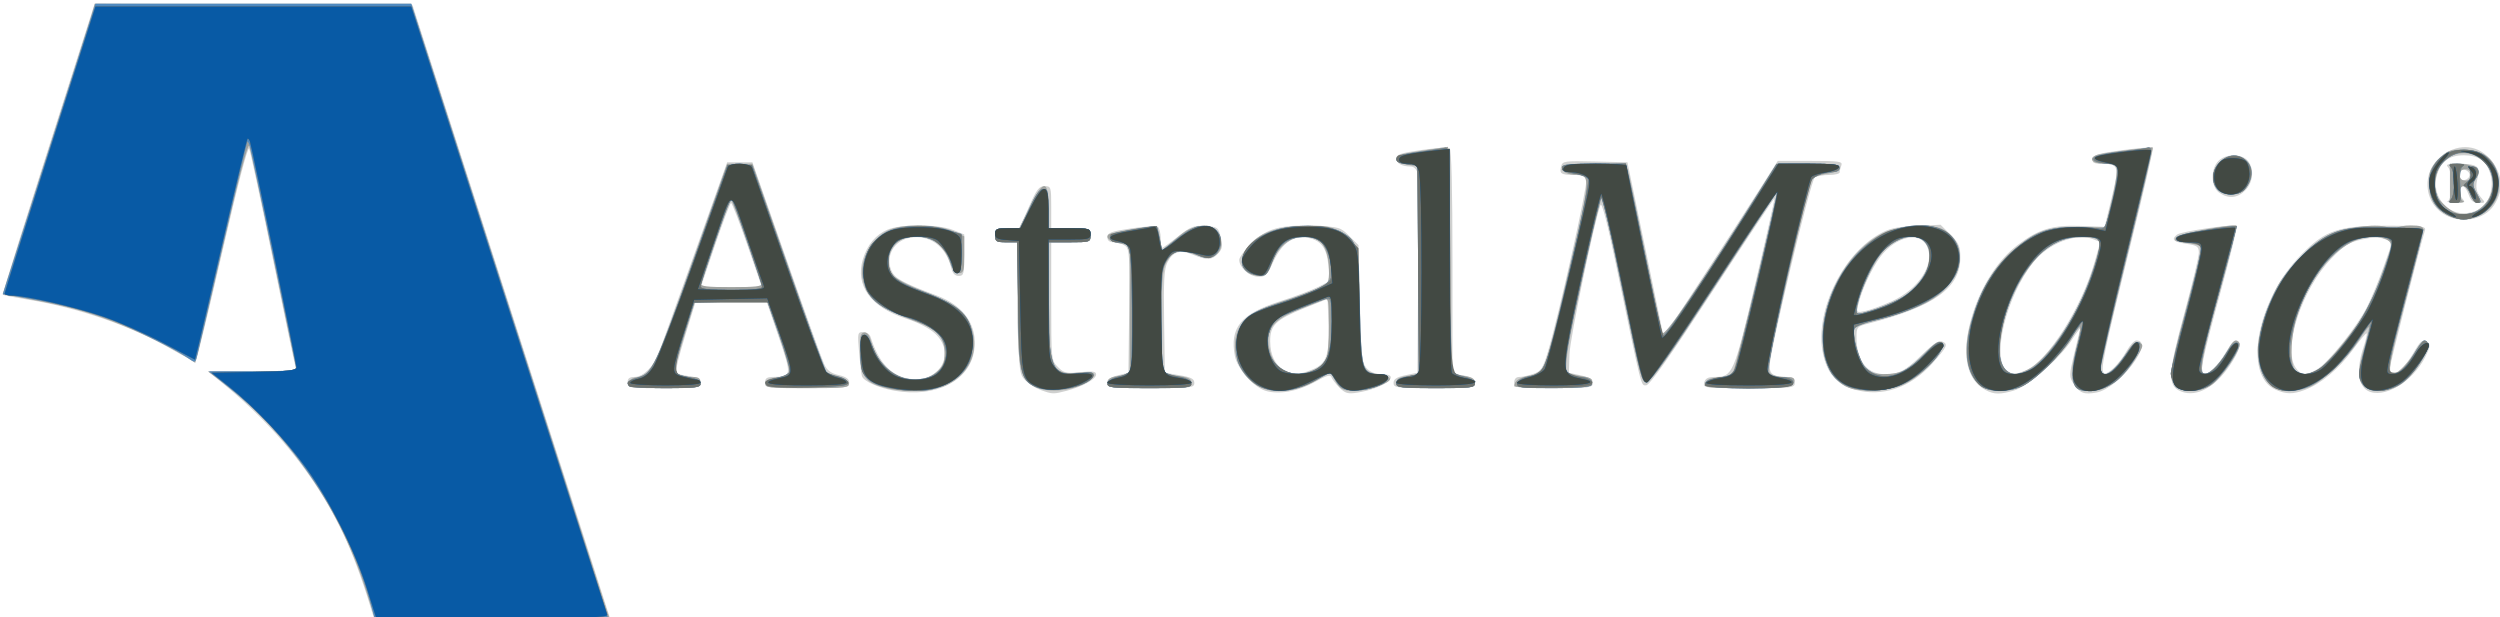 <?xml version="1.0" encoding="UTF-8" standalone="no"?>
<!-- Created with Inkscape (http://www.inkscape.org/) -->
<svg
   xmlns:dc="http://purl.org/dc/elements/1.1/"
   xmlns:cc="http://web.resource.org/cc/"
   xmlns:rdf="http://www.w3.org/1999/02/22-rdf-syntax-ns#"
   xmlns:svg="http://www.w3.org/2000/svg"
   xmlns="http://www.w3.org/2000/svg"
   xmlns:sodipodi="http://sodipodi.sourceforge.net/DTD/sodipodi-0.dtd"
   xmlns:inkscape="http://www.inkscape.org/namespaces/inkscape"
   id="svg2272"
   sodipodi:version="0.32"
   inkscape:version="0.45.1"
   width="891"
   height="220"
   version="1.0"
   sodipodi:docbase="C:\Users\Jimmy\Desktop"
   sodipodi:docname="Logo Astral Media.png.svg"
   inkscape:output_extension="org.inkscape.output.svg.inkscape">
  <defs
     id="defs2275" />
  <sodipodi:namedview
     inkscape:window-height="853"
     inkscape:window-width="1440"
     inkscape:pageshadow="2"
     inkscape:pageopacity="0.0"
     guidetolerance="10.0"
     gridtolerance="10.0"
     objecttolerance="10.0"
     borderopacity="1.0"
     bordercolor="#666666"
     pagecolor="#ffffff"
     id="base"
     inkscape:zoom="0.74971942"
     inkscape:cx="445.5"
     inkscape:cy="110"
     inkscape:window-x="-4"
     inkscape:window-y="-4"
     inkscape:current-layer="svg2272" />
  <g
     id="g2317"
     transform="translate(0.66,1.34)">
    <path
       style="fill:#cfd0cf"
       d="M 132.562,218.75 C 125.911,196.565 120.472,184.296 111.124,170.392 C 102.371,157.374 91.039,145.209 77.489,134.284 L 73.5,131.067 L 89.317,131.034 C 103.905,131.003 105.094,130.864 104.613,129.25 C 104.325,128.287 100.671,110.85 96.491,90.5 C 92.311,70.15 88.566,52.674 88.168,51.665 C 87.71,50.502 84.218,63.864 78.629,88.165 C 73.78,109.249 69.517,126.788 69.156,127.139 C 68.795,127.491 64.845,125.665 60.379,123.083 C 46.227,114.901 27.564,108.439 9.609,105.505 C 4.719,104.705 0.569,103.903 0.387,103.72 C 0.089,103.423 7.238,80.647 26.59,20.242 L 33.08,-0.016 L 89.727,0.242 L 146.375,0.5 L 181.676,110 C 201.092,170.225 216.983,219.613 216.989,219.75 C 216.995,219.887 198.086,220 174.969,220 C 142.21,220 132.855,219.724 132.562,218.75 z M 318.203,137.931 C 312.359,136.907 307.1,134.55 306.525,132.698 C 306.321,132.039 305.867,128.238 305.516,124.25 C 304.91,117.357 304.982,117 306.971,117 C 308.121,117 309.312,117.787 309.616,118.75 C 312.553,128.037 317.069,132.797 323.8,133.7 C 334.321,135.111 340.121,124.618 332.689,117.618 C 330.65,115.698 326.606,113.61 322.161,112.183 C 309.636,108.163 304.053,100.443 306.87,91.039 C 308.403,85.922 311.484,82.243 315.715,80.475 C 320.53,78.463 333.808,78.539 338.98,80.609 L 343,82.217 L 343,89.609 C 343,96.31 342.815,97 341.019,97 C 339.682,97 338.828,96.107 338.391,94.25 C 336.552,86.44 330.612,82.1 323.572,83.42 C 317.954,84.474 314.88,89.881 316.995,94.987 C 318.192,97.878 320.853,99.354 333.178,103.965 C 343.035,107.653 347.866,114.74 346.542,123.57 C 344.914,134.422 332.904,140.508 318.203,137.931 z M 370.276,137.674 C 368.502,137.028 366.027,135.476 364.776,134.224 C 362.556,132.005 362.493,131.366 362.199,108.474 L 361.897,85 L 357.949,85 C 354.403,85 354,84.745 354,82.5 C 354,80.215 354.376,80 358.365,80 L 362.73,80 L 366,72.5 C 368.746,66.203 369.649,65 371.635,65 C 373.911,65 374,65.281 374,72.5 L 374,80 L 381,80 C 387.8,80 388,80.071 388,82.5 C 388,84.929 387.8,85 381,85 L 374,85 L 374,106.045 C 374,126.91 374.021,127.111 376.393,129.484 C 378.527,131.617 379.396,131.815 384.393,131.299 C 388.829,130.841 390,131.015 390,132.133 C 390,133.787 385.176,136.455 379.5,137.942 C 374.732,139.19 374.414,139.181 370.276,137.674 z M 450.368,137.95 C 446.184,136.686 440.275,129.984 439.445,125.56 C 437.542,115.415 441.554,110.518 455.405,106.081 C 460.778,104.36 466.987,102.027 469.204,100.896 L 473.234,98.84 L 472.786,93.435 C 472.266,87.16 470.188,84.314 465.484,83.431 C 460.324,82.463 456.388,85.145 453.221,91.791 C 450.741,96.994 450.234,97.481 447.5,97.284 C 444.393,97.06 441,93.914 441,91.258 C 441,90.421 442.92,87.817 445.267,85.47 C 450.66,80.077 455.498,78.714 467.674,79.16 C 476.638,79.488 477.08,79.615 480.232,82.767 L 483.5,86.034 L 484,106.912 C 484.448,125.624 484.698,128.009 486.405,129.895 C 487.618,131.236 489.525,132 491.655,132 C 499.321,132 492.76,137.055 483.086,138.602 C 479.763,139.134 478.761,138.852 476.719,136.81 C 475.386,135.477 474.098,133.793 473.856,133.067 C 473.531,132.094 471.985,132.548 467.958,134.798 C 461.91,138.179 455.142,139.391 450.368,137.95 z M 466.888,130.428 C 472.11,128.339 473.147,125.501 472.79,114.287 L 472.5,105.183 L 464,108.591 C 454.066,112.575 451.986,114.62 452.035,120.361 C 452.077,125.264 453.819,128.781 457.11,130.604 C 460.263,132.352 462.166,132.318 466.888,130.428 z M 660.534,137.576 C 654.046,135.777 650.518,131.814 649.032,124.652 C 646.041,110.247 655.428,90.108 668.779,82.284 C 672.567,80.064 674.885,79.526 682.159,79.178 L 690.957,78.757 L 694.479,82.279 C 697.502,85.302 698,86.461 698,90.47 C 698,101.261 688.677,107.955 665.25,113.983 C 661.164,115.035 661,115.228 661,118.973 C 661,127.171 664.731,132 671.066,132 C 676.273,132 678.339,130.898 684.671,124.748 C 688.087,121.43 690.377,119.931 691.421,120.331 C 693.805,121.246 693.429,122.119 688.048,128.156 C 680.316,136.832 670.263,140.273 660.534,137.576 z M 673.551,106.033 C 683.267,101.654 689.017,92.723 686.16,86.451 C 683.636,80.913 674.847,82.94 669.414,90.312 C 666.3,94.538 662.819,102.11 661.587,107.339 C 660.933,110.109 660.996,110.16 664.209,109.469 C 666.019,109.079 670.223,107.533 673.551,106.033 z M 707.096,137.735 C 699.874,134.023 698.155,124.16 702.374,110.629 C 705.594,100.302 711.543,91.165 718.435,85.961 C 725.972,80.27 730.879,78.793 740.96,79.177 L 749.42,79.5 L 751.926,69.193 C 754.724,57.688 754.525,57.045 748.177,57.015 C 745.555,57.003 744.924,56.631 745.189,55.25 C 745.461,53.827 747.454,53.249 755.837,52.159 C 761.51,51.421 766.368,51.035 766.634,51.301 C 766.9,51.567 763.237,67.47 758.494,86.642 C 749.038,124.864 747.82,130.771 749.219,131.635 C 750.495,132.424 754.703,128.3 757.256,123.758 C 758.418,121.691 759.975,120 760.716,120 C 767.595,120 754.595,137.047 746.567,138.553 C 742.129,139.386 740.57,138.8 738.393,135.478 C 736.76,132.985 736.764,132.448 738.471,125.174 C 739.462,120.953 740.475,116.825 740.723,116 C 740.97,115.175 739.671,116.825 737.836,119.667 C 733.501,126.382 722.19,136.327 717.181,137.828 C 712.246,139.306 710.115,139.287 707.096,137.735 z M 721.434,130.592 C 729.182,127.355 741.27,108.235 745.889,91.914 L 747.874,84.902 L 745.187,83.872 C 739.251,81.595 729.419,85.406 724.075,92.056 C 714.417,104.075 708.923,126.546 714.625,130.715 C 716.83,132.327 717.301,132.319 721.434,130.592 z M 777,138.306 C 771.708,136.415 771.848,132.403 778,109.695 C 780.75,99.544 783,90.111 783,88.733 C 783,86.53 782.457,86.146 778.5,85.552 C 773.893,84.861 773.045,84.001 775.25,82.255 C 776.681,81.121 795.704,78.371 796.514,79.181 C 796.808,79.475 794.112,90.464 790.524,103.603 C 784.207,126.732 783.141,132 784.777,132 C 786.613,132 789.98,128.711 792.437,124.517 C 793.893,122.033 795.529,120 796.074,120 C 798.595,120 797.809,123.39 793.981,129.029 C 788.795,136.664 782.314,140.205 777,138.306 z M 810.421,137.581 C 798.586,132.428 803.65,105.564 819.5,89.42 C 828.13,80.63 832.846,79.059 850.493,79.1 C 862.771,79.128 864.044,79.295 863.584,80.815 C 861.382,88.092 851.004,128.87 851.002,130.25 C 850.998,134.041 855.748,130.812 859.437,124.517 C 862.172,119.851 862.667,119.501 864.703,120.796 C 865.599,121.365 865.346,122.665 863.712,125.882 C 859.123,134.918 848.694,141.015 843.137,137.91 C 839.781,136.034 839.149,130.08 841.541,122.875 C 842.456,120.123 843.027,117.693 842.81,117.477 C 842.594,117.26 840.306,119.993 837.727,123.549 C 832.947,130.14 826.399,135.567 820.684,137.674 C 816.484,139.222 814.142,139.201 810.421,137.581 z M 825.19,130.25 C 829.079,127.98 839.432,115.041 842.991,108 C 844.52,104.975 847.165,98.548 848.869,93.719 L 851.966,84.938 L 849.233,83.881 C 847.267,83.122 844.971,83.163 841.052,84.029 C 836.467,85.042 834.764,86.106 830.295,90.758 C 819.616,101.872 812.748,122.912 817.557,129.777 C 819.433,132.457 821.219,132.567 825.19,130.25 z M 223,135 C 223,133.523 223.667,133 225.548,133 C 228.611,133 232.466,129.114 234.23,124.248 C 234.929,122.322 240.675,106.291 247,88.623 L 258.5,56.5 L 263,56.5 L 267.5,56.5 L 279.599,91 C 286.253,109.975 292.328,126.843 293.099,128.485 C 294.125,130.672 295.503,131.702 298.25,132.335 C 300.965,132.96 302,133.723 302,135.099 C 302,136.882 301.072,137 287,137 C 272.667,137 272,136.911 272,135 C 272,133.413 272.672,132.997 275.25,132.985 C 281.502,132.955 281.56,132.425 276.833,118.646 L 272.5,106.013 L 259.906,106.006 L 247.311,106 L 243.482,118.493 C 241.376,125.365 239.919,131.253 240.244,131.577 C 240.569,131.902 242.672,132.415 244.917,132.716 C 248.042,133.135 249,133.702 249,135.132 C 249,136.86 248.028,137 236,137 C 223.667,137 223,136.897 223,135 z M 265.697,86.007 C 262.839,77.761 260.227,71.011 259.893,71.007 C 259.56,71.003 256.996,77.75 254.196,86 L 249.106,101 L 260,101 L 270.894,101 L 265.697,86.007 z M 394,135.176 C 394,133.9 395.126,133.075 397.75,132.426 L 401.5,131.5 L 401.77,109.501 C 402.013,89.703 401.869,87.378 400.329,86.251 C 399.388,85.563 397.579,85 396.309,85 C 394.734,85 394,84.415 394,83.161 C 394,81.62 395.368,81.118 402.442,80.066 C 407.085,79.375 411.36,79.104 411.942,79.464 C 412.524,79.824 413,81.666 413,83.559 C 413,85.452 413.238,87 413.529,87 C 413.821,87 416.364,85.178 419.181,82.951 C 423.727,79.358 424.819,78.936 428.901,79.201 C 433.299,79.487 433.54,79.663 434.422,83.231 C 435.18,86.299 435.019,87.322 433.517,88.981 C 431.325,91.404 429.448,91.503 424.549,89.456 C 419.975,87.545 417.425,88.277 415.466,92.065 C 414.247,94.424 414.007,98.512 414.227,113.244 L 414.5,131.5 L 419.75,132.391 C 423.882,133.092 425,133.677 425,135.141 C 425,136.873 423.943,137 409.5,137 C 395.166,137 394,136.863 394,135.176 z M 496,135.142 C 496,133.764 497.097,133.053 500.25,132.388 L 504.5,131.492 L 504.779,96.996 C 504.933,78.023 504.811,61.487 504.51,60.25 C 504.181,58.899 503.203,58 502.063,58 C 498.93,58 497,56.888 497,55.084 C 497,53.703 498.688,53.144 505.969,52.113 C 510.902,51.415 515.402,51.13 515.969,51.481 C 516.649,51.901 517,65.683 517,91.971 L 517,131.824 L 521,132.5 C 524.036,133.013 525,133.636 525,135.088 C 525,136.883 524.111,137 510.5,137 C 497.036,137 496,136.867 496,135.142 z M 539,135 C 539,133.72 539.667,133 540.851,133 C 541.869,133 544.11,132.509 545.831,131.909 C 548.563,130.957 549.214,129.973 550.962,124.159 C 554.826,111.303 565.325,64.29 564.697,62.654 C 564.259,61.51 562.87,61 560.198,61 C 555.666,61 555.039,60.566 555.733,57.911 C 556.215,56.07 557.019,55.957 567.802,56.219 L 579.354,56.5 L 581.548,67 C 582.755,72.775 585.663,86.803 588.01,98.174 L 592.279,118.848 L 605.89,97.976 C 613.375,86.497 622.523,72.356 626.218,66.552 L 632.936,56 L 644.575,56 C 654.777,56 656.139,56.195 655.607,57.582 C 655.273,58.452 655,59.577 655,60.082 C 655,60.587 653.312,61.007 651.25,61.015 C 649.188,61.024 646.878,61.425 646.118,61.906 C 644.719,62.792 630.065,124.008 630.022,129.143 C 629.998,132.027 631.526,133 636.082,133 C 638.333,133 639,133.457 639,135 C 639,136.919 638.333,137 622.594,137 C 606.68,137 606.203,136.94 606.71,135 C 607.099,133.514 608.074,133 610.506,133 C 616.849,133 617.302,131.952 624.942,99.585 C 628.826,83.132 631.884,69.551 631.737,69.404 C 631.59,69.257 621.641,84.181 609.627,102.568 C 594.663,125.47 587.231,136 586.029,136 C 584.118,136 584.629,138.045 575.333,93.221 C 572.28,78.503 570.234,70.597 569.768,71.721 C 567.734,76.632 558.89,119.156 558.708,124.894 L 558.5,131.5 L 562.75,132.442 C 565.835,133.126 567,133.88 567,135.192 C 567,136.85 565.838,137 553,137 C 539.667,137 539,136.905 539,135 z M 869.898,74.713 C 863.028,70.09 862.626,60.017 869.095,54.573 C 874.692,49.864 881.662,49.941 886.261,54.762 C 891.233,59.974 891.939,66.111 888.22,71.786 C 884.649,77.237 875.758,78.657 869.898,74.713 z M 883.744,72.798 C 886.768,70.291 888.152,65.277 887,61 C 885.693,56.146 882.781,54 877.5,54 C 872.272,54 869.345,56.115 867.9,60.939 C 865.691,68.311 871.568,75.642 878.839,74.583 C 880.676,74.316 882.883,73.513 883.744,72.798 z M 871.75,70.338 C 873.377,69.681 873.418,59.818 871.8,58.2 C 870.867,57.267 871.7,57.003 875.55,57.015 C 882.07,57.035 883.494,57.987 882.472,61.643 C 881.467,65.24 881.768,67.039 883.745,69.25 C 885.192,70.868 885.118,71 882.753,71 C 880.811,71 879.944,70.279 879.15,68 C 878.575,66.35 877.631,65 877.052,65 C 875.618,65 875.72,68.32 877.2,69.8 C 878.133,70.733 877.522,70.982 874.45,70.921 C 872.278,70.878 871.062,70.615 871.75,70.338 z M 879.5,61 C 879.5,60.19 878.712,59.376 877.75,59.19 C 876.522,58.954 876,59.494 876,61 C 876,62.506 876.522,63.046 877.75,62.81 C 878.712,62.624 879.5,61.81 879.5,61 z M 790.25,67.326 C 787.265,65.243 787.124,58.876 790,56 C 792.554,53.446 798.106,53.355 800.345,55.829 C 802.821,58.565 802.442,63.649 799.545,66.545 C 796.752,69.339 793.525,69.61 790.25,67.326 z "
       id="path2331" />
    <path
       style="fill:#9fa29f"
       d="M 129.684,208.75 C 119.921,178.312 100.917,151.346 76.499,133.282 L 73.5,131.063 L 89.358,131.032 L 105.217,131 L 104.683,128.75 C 104.39,127.513 100.719,109.85 96.527,89.5 C 92.334,69.15 88.577,51.677 88.177,50.671 C 87.714,49.506 84.405,62.035 79.066,85.171 C 74.455,105.152 70.285,122.956 69.798,124.735 L 68.914,127.971 L 65.142,125.589 C 57.892,121.013 45.252,115.117 35.416,111.723 C 26.691,108.714 20.131,107.134 4.389,104.252 L 0.279,103.5 L 15.147,57 C 23.324,31.425 30.718,8.137 31.578,5.25 L 33.142,-1.0241807e-014 L 89.528,-9.547918e-015 L 145.915,-8.8540286e-015 L 154.893,27.75 C 159.832,43.013 175.166,90.6 188.97,133.5 C 202.774,176.4 214.701,213.412 215.473,215.75 L 216.879,220 L 175.086,220 L 133.293,220 L 129.684,208.75 z M 315.5,137.071 C 307.752,135.201 306.217,133.19 305.902,124.491 C 305.692,118.712 305.929,117.446 307.269,117.187 C 308.419,116.965 309.203,118.041 309.971,120.892 C 312.977,132.057 325.393,137.747 332.923,131.411 C 335.512,129.233 336,128.115 336,124.363 C 336,119.009 333.297,115.999 326.153,113.396 C 312.899,108.568 308.738,105.455 307.023,99.085 C 304.992,91.544 310.405,82.093 317.956,79.996 C 323.872,78.352 334.027,78.829 338.75,80.973 L 343,82.902 L 343,89.451 C 343,95.245 342.778,96 341.078,96 C 339.774,96 338.79,94.894 338.021,92.562 C 335.5,84.926 330.434,81.946 322.502,83.434 C 316.914,84.482 314.126,91.88 317.503,96.701 C 318.382,97.955 323.058,100.409 328.753,102.605 C 339.87,106.892 344.253,110.513 345.949,116.81 C 348.073,124.699 344.459,132.147 336.68,135.913 C 332.206,138.079 321.99,138.638 315.5,137.071 z M 367.311,136.116 C 362.688,133.199 362.012,129.328 362.006,105.75 L 362,85 L 358,85 C 354.4,85 354,84.75 354,82.5 C 354,80.223 354.381,80 358.281,80 L 362.561,80 L 366.273,72.5 C 371.225,62.491 373,62.491 373,72.5 L 373,80 L 380.5,80 C 387.833,80 388,80.056 388,82.5 C 388,84.944 387.833,85 380.5,85 L 373,85 L 373,103.757 C 373,129.867 374.028,132.539 383.654,131.458 C 390.071,130.738 391.153,132.125 386.444,135.035 C 381.249,138.245 371.555,138.793 367.311,136.116 z M 447.367,136.082 C 438.454,130.647 436.712,117.786 444.053,111.609 C 445.711,110.214 451.27,107.726 456.406,106.081 C 461.542,104.436 467.377,102.311 469.372,101.36 C 472.808,99.721 473,99.373 473,94.765 C 473,89.472 471.014,84.603 468.455,83.621 C 462.115,81.188 455.154,85.023 452.748,92.276 C 451.553,95.877 450.896,96.545 448.298,96.804 C 442.424,97.39 440.082,91.708 444.095,86.607 C 447.85,81.832 453.55,79.67 463.5,79.247 C 471.4,78.91 473.05,79.147 477,81.182 C 483.27,84.412 483.872,86.776 483.958,108.5 C 484.041,129.452 484.535,131.242 490.446,132 C 492.59,132.275 494.512,133.013 494.719,133.64 C 495.198,135.099 486.741,138.005 482.072,137.985 C 477.784,137.966 476.729,137.347 474.87,133.755 L 473.449,131.01 L 469.975,133.342 C 462.526,138.342 452.972,139.5 447.367,136.082 z M 467.452,130.585 C 469.315,129.806 471.325,128.261 471.92,127.15 C 472.514,126.04 473,120.554 473,114.959 C 473,105.667 472.848,104.847 471.25,105.495 C 470.288,105.885 466.575,107.317 463,108.678 C 452.612,112.632 449.94,116.349 451.996,123.984 C 453.909,131.089 460.009,133.694 467.452,130.585 z M 659.542,137.271 C 655.817,136.325 653.089,133.816 650.927,129.35 C 649.085,125.544 648.825,123.626 649.207,116.683 C 650.005,102.179 658.669,87.797 670.155,81.911 C 676.019,78.905 687.38,78.111 691.801,80.397 C 698.477,83.849 699.89,92.091 694.97,98.883 C 690.371,105.231 683.443,108.79 667.748,112.867 C 663.812,113.889 660.421,115.237 660.213,115.862 C 659.444,118.168 662.143,127.523 664.212,129.726 C 665.786,131.401 667.47,132 670.609,132 C 676.853,132 679.943,130.466 685.248,124.729 C 688.828,120.857 690.278,119.878 691.146,120.746 C 693.513,123.113 684.165,133.153 676.817,136.136 C 672.733,137.793 663.887,138.374 659.542,137.271 z M 674.5,106.25 C 682.007,102.415 686.986,95.97 686.995,90.079 C 687.008,81.034 676.26,80.548 669.592,89.291 C 666.377,93.506 662.331,102.432 661.462,107.228 L 660.786,110.956 L 666.143,109.369 C 669.089,108.497 672.85,107.093 674.5,106.25 z M 704.537,135.628 C 699.756,130.847 698.91,122.774 702.098,112.355 C 705.245,102.069 709.694,94.481 715.917,88.785 C 724.326,81.089 728.552,79.482 740.108,79.587 L 749.716,79.673 L 752.011,69.955 C 753.272,64.61 754.025,59.508 753.684,58.618 C 753.254,57.498 751.823,57 749.031,57 C 744.291,57 743.342,54.489 747.75,53.612 C 752.213,52.724 766.287,50.954 766.577,51.244 C 766.724,51.39 762.604,68.831 757.422,90.001 C 752.24,111.171 748,129.281 748,130.246 C 748,134.511 752.876,131.324 757.46,124.063 C 759.152,121.382 760.486,120.249 761.494,120.636 C 763.576,121.435 763.44,121.993 759.827,127.448 C 755.38,134.161 749.794,138 744.472,138 C 737.465,138 736.298,134.31 739.46,122.139 C 740.369,118.641 740.902,115.568 740.644,115.311 C 740.387,115.054 739.006,116.84 737.575,119.282 C 734.271,124.919 724.143,134.624 719.569,136.536 C 714.021,138.854 707.361,138.452 704.537,135.628 z M 723.197,129.745 C 727.991,126.833 735.234,117.455 739.99,108 C 743.728,100.57 748.643,85.31 747.627,84.293 C 746.112,82.779 737.63,82.87 733.507,84.444 C 722.913,88.49 712,108.341 712,123.566 C 712,131.754 716.133,134.035 723.197,129.745 z M 774.655,136.171 C 772.196,133.454 772.533,130.845 777.93,110.806 C 780.642,100.738 783.147,91.064 783.497,89.308 C 784.177,85.896 784.472,86.062 775.276,84.683 C 774.537,84.573 774.373,83.989 774.86,83.21 C 775.61,82.011 795.579,78.246 796.468,79.135 C 796.687,79.354 793.987,89.876 790.468,102.517 C 783.978,125.831 782.899,132 785.313,132 C 787.036,132 791.346,127.343 793.412,123.25 C 795.096,119.912 796.396,119.213 797.525,121.04 C 798.463,122.558 791.167,133.347 787.508,135.854 C 783.529,138.58 776.981,138.742 774.655,136.171 z M 809.117,136.369 C 806.019,134.199 804,129.105 804,123.458 C 804,117.738 808.18,104.99 812.02,99 C 816.334,92.272 824.86,84.373 830.484,81.895 C 836.271,79.346 847.663,78.214 850.776,79.88 C 852.158,80.62 853.091,80.662 853.498,80.003 C 853.839,79.451 856.116,79 858.559,79 C 861.868,79 863,79.388 863,80.522 C 863,81.359 860.3,92.186 857,104.582 C 850.785,127.928 850.089,132 852.313,132 C 853.933,132 858.09,127.598 860.574,123.25 C 862.607,119.693 863.755,119.198 864.637,121.497 C 865.463,123.649 859.345,132.694 855.124,135.562 C 850.677,138.583 844.107,138.881 841.655,136.171 C 839.501,133.791 839.568,131.005 841.982,122.562 C 843.072,118.75 843.805,115.472 843.611,115.277 C 843.416,115.083 841.837,117.138 840.1,119.844 C 836.11,126.062 827.083,134.649 822.543,136.547 C 817.942,138.469 812.002,138.39 809.117,136.369 z M 826.193,129.863 C 830.096,127.083 840.438,114.044 843.432,108.128 C 844.72,105.582 847.198,99.461 848.938,94.524 C 851.906,86.107 851.995,85.469 850.36,84.274 C 849.402,83.573 847.016,83.01 845.059,83.022 C 834.778,83.085 823.744,94.362 818.322,110.346 C 815.873,117.565 815.272,126.772 817.035,130.066 C 818.409,132.633 822.427,132.544 826.193,129.863 z M 223.187,135.25 C 223.374,134.27 224.615,133.348 226.01,133.154 C 231.544,132.386 232.681,130.02 247.097,89.266 L 258.5,57.031 L 263,57.028 L 267.5,57.025 L 280.5,94.233 L 293.5,131.441 L 297.5,132.56 C 299.817,133.208 301.636,134.378 301.823,135.34 C 302.113,136.828 300.577,137 287,137 C 273.115,137 271.881,136.854 272.185,135.25 C 272.418,134.021 273.647,133.407 276.314,133.186 C 278.403,133.014 280.347,132.26 280.634,131.51 C 280.922,130.761 279.261,124.715 276.944,118.074 L 272.731,106 L 259.9,106 L 247.069,106 L 243.534,117.322 C 241.59,123.549 240,129.351 240,130.215 C 240,132.066 242.04,133 246.082,133 C 248.333,133 249,133.457 249,135 C 249,136.898 248.333,137 235.927,137 C 224.015,137 222.883,136.844 223.187,135.25 z M 270.748,99.75 C 270.491,99.062 268.08,92.091 265.391,84.258 C 262.701,76.425 260.227,70.013 259.893,70.008 C 259.559,70.004 257.124,76.412 254.482,84.25 C 251.841,92.088 249.478,99.062 249.233,99.75 C 248.892,100.702 251.457,101 260,101 C 268.553,101 271.103,100.703 270.748,99.75 z M 394,135.128 C 394,133.717 394.985,133.098 398,132.616 L 402,131.976 L 402,109.034 L 402,86.091 L 398.489,85.432 C 395.031,84.783 393.247,83.42 394.376,82.29 C 395.132,81.534 411.113,78.779 411.646,79.313 C 411.872,79.539 412.382,81.58 412.779,83.849 L 413.5,87.975 L 418.388,83.791 C 422.542,80.237 423.964,79.6 427.857,79.554 C 431.895,79.506 432.596,79.828 433.781,82.266 C 435.364,85.526 434.633,88.591 431.926,90.04 C 430.495,90.805 428.723,90.629 425.166,89.365 C 419.618,87.395 417.827,87.81 415.308,91.649 C 413.791,93.961 413.446,97.046 413.163,110.786 C 412.729,131.84 412.707,131.76 419.011,132.596 C 422.983,133.123 424,133.639 424,135.129 C 424,136.874 422.989,137 409,137 C 395.008,137 394,136.874 394,135.128 z M 497,135.128 C 497,133.717 497.985,133.098 501,132.616 L 505,131.976 L 505,95 L 505,58.024 L 501,57.384 C 496.618,56.683 495.543,54.341 499.25,53.571 C 502.16,52.967 514.461,51 515.332,51 C 515.699,51 516.006,68.213 516.014,89.25 C 516.021,110.287 516.299,128.516 516.632,129.757 C 517.085,131.445 518.216,132.171 521.119,132.635 C 524.024,133.1 525,133.726 525,135.128 C 525,136.868 524.015,137 511,137 C 497.985,137 497,136.868 497,135.128 z M 539.015,136.278 C 539.051,134.446 540.736,133.245 544.15,132.618 C 550.075,131.529 549.545,132.94 558.891,93.385 C 566.031,63.169 566.208,61 561.547,61 C 558.128,61 556,60 556,58.393 C 556,57.284 558.327,57 567.433,57 C 577.452,57 578.931,57.216 579.395,58.75 C 579.687,59.712 582.445,72.875 585.525,88 C 588.605,103.125 591.436,116.3 591.815,117.278 C 592.479,118.992 605.177,100.445 626.057,67.26 L 632.5,57.02 L 643.75,57.01 C 652.875,57.002 655,57.272 655,58.439 C 655,59.376 653.442,60.111 650.532,60.547 C 648.075,60.916 645.656,61.731 645.157,62.359 C 644.659,62.986 640.801,78.507 636.585,96.849 C 630.621,122.793 629.178,130.509 630.082,131.599 C 630.722,132.37 633.023,133 635.196,133 C 638.42,133 639.085,133.322 638.811,134.75 C 638.51,136.315 636.799,136.529 622.659,136.776 C 607.967,137.032 606.867,136.925 607.18,135.276 C 607.428,133.97 608.639,133.419 611.754,133.193 C 614.895,132.965 616.299,132.318 617.181,130.693 C 618.22,128.778 633.086,67.802 632.633,67.313 C 632.537,67.21 622.555,82.285 610.45,100.813 C 594.757,124.833 587.854,134.585 586.395,134.797 C 584.486,135.073 583.932,133.07 578.089,104.797 C 574.646,88.133 571.483,73.15 571.06,71.5 L 570.293,68.5 L 569.193,72.5 C 567.022,80.396 560.093,111.821 558.507,120.962 C 557.503,126.745 557.244,130.644 557.823,131.223 C 558.337,131.737 560.633,132.409 562.926,132.717 C 566.052,133.136 567.016,133.679 566.784,134.888 C 566.521,136.261 564.438,136.541 552.738,136.778 C 545.182,136.931 539.007,136.706 539.015,136.278 z M 871.367,75.14 C 866.723,72.222 865,69.166 865,63.849 C 865,59.879 865.527,58.584 868.368,55.571 C 871.424,52.331 872.238,52 877.146,52 C 885.533,52 890,56.505 890,64.965 C 890,73.939 879.007,79.942 871.367,75.14 z M 884.046,72.25 C 892.143,65.015 885.932,51.477 875.42,53.449 C 870.942,54.289 867.862,58.048 867.257,63.411 C 866.788,67.576 867.034,68.234 870.273,71.473 C 874.826,76.026 879.523,76.291 884.046,72.25 z M 872.5,64 L 872.5,57 L 876.059,57 C 878.016,57 880.469,57.622 881.509,58.383 C 883.252,59.658 883.278,59.948 881.844,62.109 C 880.42,64.253 880.444,64.73 882.127,67.726 C 883.734,70.587 883.768,71 882.396,71 C 881.533,71 880.317,69.65 879.694,68 C 879.071,66.35 877.985,65 877.281,65 C 875.63,65 875.603,69.673 877.25,70.338 C 877.938,70.615 877.15,70.878 875.5,70.921 L 872.5,71 L 872.5,64 z M 880,61 C 880,59.667 879.333,59 878,59 C 876.667,59 876,59.667 876,61 C 876,62.333 876.667,63 878,63 C 879.333,63 880,62.333 880,61 z M 789.655,66.171 C 787.256,63.521 787.603,59.306 790.455,56.455 C 793.428,53.482 797.297,53.297 800,56 C 802.571,58.571 802.544,62.039 799.927,65.365 C 797.415,68.559 792.187,68.969 789.655,66.171 z "
       id="path2329" />
    <path
       style="fill:#508abf"
       d="M 131.983,215.75 C 124.299,185.889 105.506,156.614 81.65,137.342 L 73.8,131 L 89.4,131 C 97.98,131 105,130.729 105,130.397 C 105,129.438 89,52.699 88.378,50.675 C 88.07,49.671 87.68,48.996 87.512,49.175 C 87.344,49.354 83.306,66.375 78.539,87 C 73.772,107.625 69.643,125.295 69.363,126.266 C 68.884,127.932 68.701,127.923 66.153,126.109 C 62.486,123.498 46.736,115.654 39.989,113.078 C 31.379,109.791 20.344,106.866 9.936,105.112 L 0.373,103.5 L 16.872,51.75 L 33.371,-7.7715612e-016 L 89.649,9.6589403e-015 L 145.926,2.0095037e-014 L 149.846,12.25 C 152.002,18.988 167.769,67.949 184.883,121.054 C 201.997,174.158 216,218.146 216,218.804 C 216,219.713 206.05,220 174.539,220 L 133.077,220 L 131.983,215.75 z M 319.5,137.503 C 318.95,137.316 316.762,136.872 314.638,136.516 C 312.514,136.159 309.702,134.793 308.388,133.479 C 306.357,131.448 306,130.112 306,124.545 C 306,116.663 307.857,115.717 310.377,122.316 C 312.826,128.729 317.822,133.113 323.398,133.741 C 332.603,134.779 338.483,129.025 335.977,121.431 C 334.587,117.219 330.877,114.508 322.935,111.901 C 311.144,108.03 307,103.698 307,95.244 C 307,89.424 309.758,84.63 314.799,81.685 C 319.492,78.945 329.292,78.362 336.322,80.405 L 342,82.056 L 342,89.028 C 342,97.085 340.093,98.59 338.14,92.074 C 336.394,86.245 332.008,83 325.878,83 C 319.415,83 316,86.036 316,91.78 C 316,96.865 318.458,99.055 327.983,102.455 C 341.908,107.424 345.99,111.517 345.996,120.516 C 346.002,127.649 343.41,131.903 337.021,135.25 C 333.003,137.355 330.449,137.981 326.136,137.921 C 323.036,137.878 320.05,137.689 319.5,137.503 z M 368.446,136.557 C 363.065,134.085 362.564,131.737 362.196,107.25 L 361.863,85 L 357.931,85 C 354.405,85 354,84.743 354,82.5 C 354,80.199 354.363,80 358.557,80 L 363.114,80 L 366.206,73 C 368.429,67.968 369.818,66 371.149,66 C 372.774,66 373,66.854 373,73 L 373,80 L 380.5,80 C 387.833,80 388,80.056 388,82.5 C 388,84.944 387.833,85 380.5,85 L 373,85 L 373,104.532 C 373,130.682 374.185,133.345 385.047,131.608 C 387.898,131.153 388.998,131.328 388.994,132.238 C 388.974,136.161 374.298,139.246 368.446,136.557 z M 448.149,136.304 C 446.306,135.396 443.664,132.939 442.278,130.844 C 440.091,127.54 439.816,126.217 440.203,120.869 C 440.787,112.799 443.413,110.354 455.572,106.563 C 460.482,105.032 466.637,102.697 469.25,101.373 C 474.476,98.725 474.99,97.106 472.945,89.741 C 471.538,84.676 468.202,82.604 462.491,83.248 C 457.38,83.824 455.007,86.072 452.354,92.852 C 450.713,97.044 450.521,97.184 447.156,96.638 C 437.243,95.029 442.396,83.976 454.731,80.39 C 461.758,78.347 473.301,78.883 477.654,81.455 C 483.152,84.702 483.415,85.811 483.979,108.1 C 484.557,130.947 484.853,132 490.696,132 C 493.367,132 494.074,132.373 493.823,133.651 C 493.395,135.836 486.505,138.153 481.514,137.79 C 478.335,137.559 477.123,136.881 475.532,134.445 L 473.537,131.39 L 467.196,134.695 C 459.953,138.47 453.63,139.004 448.149,136.304 z M 468.689,130.048 C 472.649,127.634 473.987,123.271 473.994,112.75 C 473.998,107.093 473.652,105 472.712,105 C 472.004,105 467.634,106.575 463,108.5 C 458.366,110.425 454.458,112 454.313,112 C 453.463,112 451,118.318 451,120.5 C 451,129.69 460.694,134.923 468.689,130.048 z M 658.538,136.501 C 654.019,134.892 651.463,132.042 650.016,127 C 645.046,109.686 657.904,85.445 674.745,80.376 C 688.941,76.104 699.178,81.66 697.517,92.735 C 696.195,101.552 684.76,109.086 666.649,113.075 C 663.431,113.784 660.555,114.995 660.259,115.768 C 659.303,118.258 662.006,127.658 664.291,129.79 C 669.783,134.916 676.897,133.332 684.816,125.22 C 688.613,121.331 690.463,120.063 691.225,120.825 C 693.656,123.256 683.886,133.151 676.224,136.018 C 670.056,138.325 664.115,138.487 658.538,136.501 z M 676.423,105.155 C 685.437,100.293 689.978,89.948 685.345,84.829 C 681.811,80.923 673.751,83.527 668.643,90.224 C 665.867,93.863 661,105.801 661,108.969 C 661,110.818 661.202,110.833 666.25,109.351 C 669.138,108.503 673.715,106.615 676.423,105.155 z M 705.367,136.228 C 700.272,132.101 699.116,124.522 701.928,113.675 C 704.589,103.41 708.261,96.743 714.996,89.945 C 722.292,82.581 728.331,79.726 736.879,79.599 C 740.52,79.544 744.85,79.725 746.5,80 C 749.49,80.498 749.507,80.473 751.668,72.5 C 752.86,68.1 753.873,62.812 753.918,60.75 C 753.996,57.172 753.851,56.999 750.75,56.985 C 748.962,56.976 746.84,56.552 746.034,56.042 C 743.95,54.724 747.715,53.453 756.424,52.534 C 760.233,52.132 763.945,51.575 764.674,51.295 C 765.482,50.985 765.999,51.511 765.998,52.643 C 765.997,53.664 761.947,70.859 756.998,90.852 C 752.049,110.846 748,128.315 748,129.672 C 748,134.035 751.995,132.202 756.368,125.831 C 758.86,122.201 760.763,120.356 761.659,120.7 C 763.662,121.468 758.353,130.589 753.719,134.34 C 749.633,137.647 742.004,139.078 739.508,137.007 C 737.432,135.284 737.606,129.398 739.986,120.807 C 741.079,116.865 741.822,113.489 741.638,113.304 C 741.454,113.12 739.69,115.582 737.719,118.776 C 733.47,125.661 724.419,134.509 719.543,136.547 C 714.816,138.522 708.01,138.369 705.367,136.228 z M 723.549,129.969 C 731.247,125.212 742.329,106.524 746.567,91.157 C 748.608,83.753 748.14,83.04 741.218,83.015 C 729.82,82.975 720.181,92.482 714.519,109.348 C 708.74,126.564 713.068,136.447 723.549,129.969 z M 774.557,135.777 C 773.701,134.555 773,132.722 773,131.704 C 773,130.686 775.544,120.489 778.653,109.045 C 781.761,97.601 784.026,87.509 783.684,86.619 C 783.254,85.497 781.824,85 779.031,85 C 776.278,85 775,84.564 775,83.625 C 775,82.649 778.083,81.771 785.636,80.594 C 791.485,79.683 796.375,79.064 796.501,79.219 C 796.627,79.374 794.095,88.95 790.875,100.5 C 783.621,126.52 782.736,130.961 784.66,131.7 C 786.474,132.396 789.57,129.617 792.904,124.298 C 794.774,121.315 795.929,120.338 796.887,120.93 C 798.711,122.058 791.066,133.379 786.67,136.06 C 782.246,138.757 776.551,138.624 774.557,135.777 z M 808.009,135.163 C 799.98,127.133 805.544,104.591 819.02,90.557 C 826.842,82.412 832.784,79.673 842.5,79.736 C 860.082,79.849 863,79.975 863,80.622 C 863,81.002 860.766,89.68 858.036,99.906 C 850.469,128.251 849.897,131.023 851.497,131.637 C 853.781,132.514 856.37,130.403 859.5,125.112 C 861.15,122.322 862.852,120.031 863.281,120.02 C 867.634,119.909 860.024,132.927 853.913,136.044 C 848.296,138.91 843.468,138.643 841.309,135.349 C 839.638,132.798 839.67,132.322 842.151,122.849 C 843.57,117.432 844.619,113 844.483,113 C 844.347,113 842.343,115.903 840.031,119.452 C 829.631,135.415 815.295,142.448 808.009,135.163 z M 827.453,128.907 C 836.684,120.802 844.128,108.799 849.589,93.211 C 852.913,83.724 852.62,83.042 845.218,83.015 C 839.187,82.994 834.993,85.037 829.674,90.587 C 818.994,101.733 811.961,124.396 817.212,130.75 C 819.073,133.002 823.748,132.16 827.453,128.907 z M 223.667,136.333 C 222.352,135.018 223.058,134.299 226.752,133.192 C 231.941,131.638 233.055,129.272 246.866,90.5 L 258.621,57.5 L 262.983,57.5 L 267.346,57.5 L 280.195,93.972 C 287.262,114.031 293.442,130.842 293.929,131.329 C 294.416,131.816 296.319,132.522 298.157,132.898 C 300.108,133.297 301.5,134.19 301.5,135.041 C 301.5,136.252 299.051,136.5 287.083,136.5 C 276.9,136.5 272.551,136.154 272.274,135.321 C 272.037,134.612 273.596,133.802 276.182,133.291 C 278.779,132.777 280.602,131.828 280.782,130.896 C 280.945,130.047 279.21,124.085 276.925,117.648 L 272.772,105.944 L 259.748,106.222 L 246.724,106.5 L 243.382,117 C 239.21,130.108 239.143,131.771 242.75,132.574 C 248.241,133.796 249,134.159 249,135.567 C 249,136.733 246.705,137 236.667,137 C 229.883,137 224.033,136.7 223.667,136.333 z M 271,101.123 C 271,100.222 263.097,76.869 260.976,71.5 C 259.832,68.606 259.601,69.048 254.446,84 C 251.506,92.525 249.078,100.062 249.051,100.75 C 249.013,101.677 251.84,102 260,102 C 266.05,102 271,101.605 271,101.123 z M 394.183,135.29 C 394.38,134.265 395.864,133.303 397.885,132.89 C 399.741,132.51 401.661,131.592 402.154,130.85 C 402.646,130.107 402.925,119.92 402.774,108.212 C 402.48,85.398 402.397,85.05 397.25,85.015 C 394.299,84.995 394.299,82.192 397.25,81.546 C 401.904,80.527 411.348,79.015 411.57,79.253 C 411.697,79.389 412.183,81.378 412.65,83.673 L 413.5,87.847 L 419.405,83.372 C 424.262,79.693 425.948,78.951 428.898,79.199 C 433.446,79.581 435.717,83.331 433.864,87.399 C 432.333,90.759 429.796,91.463 426.1,89.552 C 419.968,86.381 414.917,88.663 413.611,95.194 C 412.709,99.704 412.898,129.29 413.838,130.772 C 414.282,131.471 416.634,132.383 419.064,132.798 C 422.065,133.31 423.589,134.106 423.815,135.276 C 424.117,136.847 422.799,137 409,137 C 395.247,137 393.884,136.843 394.183,135.29 z M 497,135.469 C 497,133.893 497.533,133.598 502.262,132.561 L 505.024,131.956 L 504.762,94.728 L 504.5,57.5 L 500.75,57.19 C 498.407,56.996 497,56.369 497,55.519 C 497,54.105 499.061,53.504 507.5,52.454 C 510.25,52.112 513.288,51.614 514.25,51.349 C 515.895,50.894 516.001,53.224 516.015,90.183 C 516.024,111.807 516.416,130.107 516.886,130.85 C 517.357,131.592 519.259,132.51 521.115,132.89 C 523.136,133.303 524.62,134.265 524.817,135.29 C 525.115,136.838 523.814,137 511.073,137 C 499.102,137 497,136.771 497,135.469 z M 540.183,135.29 C 540.377,134.283 541.843,133.307 543.75,132.917 C 550.254,131.587 550.004,132.245 559.578,91.255 C 563.077,76.27 565.699,63.379 565.403,62.608 C 565.107,61.837 562.871,60.908 560.433,60.542 C 557.551,60.11 556,59.374 556,58.439 C 556,57.271 558.148,57 567.391,57 L 578.783,57 L 580.299,63.75 C 581.133,67.463 583.957,81.075 586.576,94 C 589.194,106.925 591.647,117.863 592.026,118.307 C 592.693,119.089 608.32,95.788 624.561,69.795 L 632.5,57.09 L 643.75,57.045 C 653.103,57.008 655,57.253 655,58.5 C 655,59.423 654.063,60 652.565,60 C 648.642,60 645.045,61.788 644.057,64.23 C 642.209,68.802 628.834,130.125 629.377,131.54 C 629.693,132.363 631.223,133 632.887,133 C 637.02,133 638.967,133.924 638.33,135.583 C 637.513,137.71 607,137.674 607,135.545 C 607,134.642 608.421,133.854 610.75,133.467 C 616.446,132.521 616.956,132.246 617.974,129.569 C 619.253,126.204 633.006,67.673 632.61,67.277 C 632.437,67.104 622.378,82.158 610.255,100.731 C 595.96,122.634 587.563,134.601 586.358,134.786 C 584.691,135.043 583.788,131.627 577.563,101.495 C 573.747,83.027 570.317,68.499 569.939,69.209 C 568.967,71.037 559.377,114 557.949,122.926 C 556.858,129.738 556.91,130.461 558.571,131.676 C 559.567,132.404 561.309,133.007 562.441,133.015 C 565.249,133.036 567.405,134.536 566.569,135.888 C 566.122,136.612 561.338,137 552.868,137 C 541.127,137 539.886,136.833 540.183,135.29 z M 872.5,75.597 C 868.037,73.627 865.822,70.597 865.27,65.706 C 864.36,57.626 869.512,51.959 877.7,52.035 C 882.404,52.079 885.541,53.756 888.054,57.567 C 892.043,63.62 889.23,72.753 882.51,75.56 C 878.318,77.312 876.4,77.319 872.5,75.597 z M 884.314,72.585 C 891.553,65.876 886.957,53 877.323,53 C 872.296,53 867,58.361 867,63.45 C 867,67.618 869.18,72.423 871.75,73.92 C 875.095,75.868 881.506,75.187 884.314,72.585 z M 872.8,69.8 C 874.356,68.244 874.356,59.756 872.8,58.2 C 871.867,57.267 872.367,57.003 875.05,57.015 C 877.342,57.025 878.048,57.317 877.155,57.883 C 876.199,58.489 875.909,60.512 876.155,64.87 C 876.489,70.807 876.421,71.004 874.05,71.002 C 872.144,71 871.867,70.733 872.8,69.8 z M 879.85,68 C 879.275,66.35 878.312,65 877.711,65 C 877.11,65 877.449,64.392 878.465,63.65 C 879.681,62.76 880.12,61.566 879.749,60.15 C 879.38,58.736 879.648,58 880.535,58 C 882.734,58 883.28,59.946 881.733,62.275 C 880.451,64.207 880.495,64.821 882.127,67.726 C 883.706,70.537 883.749,71 882.431,71 C 881.587,71 880.425,69.65 879.85,68 z M 789.655,66.171 C 787.256,63.521 787.603,59.306 790.455,56.455 C 793.465,53.444 797.304,53.304 800.104,56.104 C 802.506,58.506 802.158,63.063 799.333,66.184 C 797.194,68.548 791.8,68.541 789.655,66.171 z "
       id="path2327" />
    <path
       style="fill:#7c817d"
       d="M 130.131,208.468 C 125.913,195.11 116.843,177.056 108.595,165.599 C 101.518,155.769 89.674,143.3 80.617,136.147 L 74.734,131.5 L 89.867,131.224 C 102.097,131.001 105,130.677 105,129.537 C 105,128.02 89.218,51.427 88.428,49.107 C 88.167,48.341 87.765,47.902 87.536,48.131 C 87.306,48.361 83.469,64.288 79.01,83.524 C 74.55,102.761 70.43,120.37 69.855,122.657 L 68.81,126.813 L 57.459,120.851 C 51.216,117.572 41.561,113.343 36.004,111.453 C 25.869,108.007 8.445,104 3.593,104 C 2.167,104 1,103.692 1,103.316 C 1,102.94 8.284,79.765 17.186,51.816 L 33.371,1 L 89.636,1 L 145.9,1 L 149.359,11.75 C 182.448,114.568 215.388,216.774 215.75,217.75 C 216.116,218.737 207.519,219 174.835,219 L 133.457,219 L 130.131,208.468 z M 319.5,137.503 C 318.95,137.316 316.762,136.872 314.638,136.516 C 312.514,136.159 309.702,134.793 308.388,133.479 C 306.357,131.448 306,130.112 306,124.545 C 306,116.663 307.857,115.717 310.377,122.316 C 312.826,128.729 317.822,133.113 323.398,133.741 C 332.603,134.779 338.483,129.025 335.977,121.431 C 334.587,117.219 330.877,114.508 322.935,111.901 C 311.144,108.03 307,103.698 307,95.244 C 307,89.424 309.758,84.63 314.799,81.685 C 319.492,78.945 329.292,78.362 336.322,80.405 L 342,82.056 L 342,89.028 C 342,97.085 340.093,98.59 338.14,92.074 C 336.394,86.245 332.008,83 325.878,83 C 319.415,83 316,86.036 316,91.78 C 316,96.865 318.458,99.055 327.983,102.455 C 341.908,107.424 345.99,111.517 345.996,120.516 C 346.002,127.649 343.41,131.903 337.021,135.25 C 333.003,137.355 330.449,137.981 326.136,137.921 C 323.036,137.878 320.05,137.689 319.5,137.503 z M 368.446,136.557 C 363.065,134.085 362.564,131.737 362.196,107.25 L 361.863,85 L 357.931,85 C 354.405,85 354,84.743 354,82.5 C 354,80.199 354.363,80 358.557,80 L 363.114,80 L 366.206,73 C 368.429,67.968 369.818,66 371.149,66 C 372.774,66 373,66.854 373,73 L 373,80 L 380.5,80 C 387.833,80 388,80.056 388,82.5 C 388,84.944 387.833,85 380.5,85 L 373,85 L 373,104.532 C 373,130.682 374.185,133.345 385.047,131.608 C 387.898,131.153 388.998,131.328 388.994,132.238 C 388.974,136.161 374.298,139.246 368.446,136.557 z M 448.149,136.304 C 446.306,135.396 443.664,132.939 442.278,130.844 C 440.091,127.54 439.816,126.217 440.203,120.869 C 440.787,112.799 443.413,110.354 455.572,106.563 C 460.482,105.032 466.637,102.697 469.25,101.373 C 474.476,98.725 474.99,97.106 472.945,89.741 C 471.538,84.676 468.202,82.604 462.491,83.248 C 457.38,83.824 455.007,86.072 452.354,92.852 C 450.713,97.044 450.521,97.184 447.156,96.638 C 437.243,95.029 442.396,83.976 454.731,80.39 C 461.758,78.347 473.301,78.883 477.654,81.455 C 483.152,84.702 483.415,85.811 483.979,108.1 C 484.557,130.947 484.853,132 490.696,132 C 493.367,132 494.074,132.373 493.823,133.651 C 493.395,135.836 486.505,138.153 481.514,137.79 C 478.335,137.559 477.123,136.881 475.532,134.445 L 473.537,131.39 L 467.196,134.695 C 459.953,138.47 453.63,139.004 448.149,136.304 z M 468.689,130.048 C 472.649,127.634 473.987,123.271 473.994,112.75 C 473.998,107.093 473.652,105 472.712,105 C 472.004,105 467.634,106.575 463,108.5 C 458.366,110.425 454.458,112 454.313,112 C 453.463,112 451,118.318 451,120.5 C 451,129.69 460.694,134.923 468.689,130.048 z M 658.538,136.501 C 654.019,134.892 651.463,132.042 650.016,127 C 645.046,109.686 657.904,85.445 674.745,80.376 C 688.941,76.104 699.178,81.66 697.517,92.735 C 696.195,101.552 684.76,109.086 666.649,113.075 C 663.431,113.784 660.555,114.995 660.259,115.768 C 659.303,118.258 662.006,127.658 664.291,129.79 C 669.783,134.916 676.897,133.332 684.816,125.22 C 688.613,121.331 690.463,120.063 691.225,120.825 C 693.656,123.256 683.886,133.151 676.224,136.018 C 670.056,138.325 664.115,138.487 658.538,136.501 z M 676.423,105.155 C 685.437,100.293 689.978,89.948 685.345,84.829 C 681.811,80.923 673.751,83.527 668.643,90.224 C 665.867,93.863 661,105.801 661,108.969 C 661,110.818 661.202,110.833 666.25,109.351 C 669.138,108.503 673.715,106.615 676.423,105.155 z M 705.367,136.228 C 700.272,132.101 699.116,124.522 701.928,113.675 C 704.589,103.41 708.261,96.743 714.996,89.945 C 722.292,82.581 728.331,79.726 736.879,79.599 C 740.52,79.544 744.85,79.725 746.5,80 C 749.49,80.498 749.507,80.473 751.668,72.5 C 752.86,68.1 753.873,62.812 753.918,60.75 C 753.996,57.172 753.851,56.999 750.75,56.985 C 748.962,56.976 746.84,56.552 746.034,56.042 C 743.95,54.724 747.715,53.453 756.424,52.534 C 760.233,52.132 763.945,51.575 764.674,51.295 C 765.482,50.985 765.999,51.511 765.998,52.643 C 765.997,53.664 761.947,70.859 756.998,90.852 C 752.049,110.846 748,128.315 748,129.672 C 748,134.035 751.995,132.202 756.368,125.831 C 758.86,122.201 760.763,120.356 761.659,120.7 C 763.662,121.468 758.353,130.589 753.719,134.34 C 749.633,137.647 742.004,139.078 739.508,137.007 C 737.432,135.284 737.606,129.398 739.986,120.807 C 741.079,116.865 741.822,113.489 741.638,113.304 C 741.454,113.12 739.69,115.582 737.719,118.776 C 733.47,125.661 724.419,134.509 719.543,136.547 C 714.816,138.522 708.01,138.369 705.367,136.228 z M 723.549,129.969 C 731.247,125.212 742.329,106.524 746.567,91.157 C 748.608,83.753 748.14,83.04 741.218,83.015 C 729.82,82.975 720.181,92.482 714.519,109.348 C 708.74,126.564 713.068,136.447 723.549,129.969 z M 774.557,135.777 C 773.701,134.555 773,132.722 773,131.704 C 773,130.686 775.544,120.489 778.653,109.045 C 781.761,97.601 784.026,87.509 783.684,86.619 C 783.254,85.497 781.824,85 779.031,85 C 776.278,85 775,84.564 775,83.625 C 775,82.649 778.083,81.771 785.636,80.594 C 791.485,79.683 796.375,79.064 796.501,79.219 C 796.627,79.374 794.095,88.95 790.875,100.5 C 783.621,126.52 782.736,130.961 784.66,131.7 C 786.474,132.396 789.57,129.617 792.904,124.298 C 794.774,121.315 795.929,120.338 796.887,120.93 C 798.711,122.058 791.066,133.379 786.67,136.06 C 782.246,138.757 776.551,138.624 774.557,135.777 z M 808.009,135.163 C 799.98,127.133 805.544,104.591 819.02,90.557 C 826.842,82.412 832.784,79.673 842.5,79.736 C 860.082,79.849 863,79.975 863,80.622 C 863,81.002 860.766,89.68 858.036,99.906 C 850.469,128.251 849.897,131.023 851.497,131.637 C 853.781,132.514 856.37,130.403 859.5,125.112 C 861.15,122.322 862.852,120.031 863.281,120.02 C 867.634,119.909 860.024,132.927 853.913,136.044 C 848.296,138.91 843.468,138.643 841.309,135.349 C 839.638,132.798 839.67,132.322 842.151,122.849 C 843.57,117.432 844.619,113 844.483,113 C 844.347,113 842.343,115.903 840.031,119.452 C 829.631,135.415 815.295,142.448 808.009,135.163 z M 827.453,128.907 C 836.684,120.802 844.128,108.799 849.589,93.211 C 852.913,83.724 852.62,83.042 845.218,83.015 C 839.187,82.994 834.993,85.037 829.674,90.587 C 818.994,101.733 811.961,124.396 817.212,130.75 C 819.073,133.002 823.748,132.16 827.453,128.907 z M 223.667,136.333 C 222.352,135.018 223.058,134.299 226.752,133.192 C 231.941,131.638 233.055,129.272 246.866,90.5 L 258.621,57.5 L 262.983,57.5 L 267.346,57.5 L 280.195,93.972 C 287.262,114.031 293.442,130.842 293.929,131.329 C 294.416,131.816 296.319,132.522 298.157,132.898 C 300.108,133.297 301.5,134.19 301.5,135.041 C 301.5,136.252 299.051,136.5 287.083,136.5 C 276.9,136.5 272.551,136.154 272.274,135.321 C 272.037,134.612 273.596,133.802 276.182,133.291 C 278.779,132.777 280.602,131.828 280.782,130.896 C 280.945,130.047 279.21,124.085 276.925,117.648 L 272.772,105.944 L 259.748,106.222 L 246.724,106.5 L 243.382,117 C 239.21,130.108 239.143,131.771 242.75,132.574 C 248.241,133.796 249,134.159 249,135.567 C 249,136.733 246.705,137 236.667,137 C 229.883,137 224.033,136.7 223.667,136.333 z M 271,101.123 C 271,100.222 263.097,76.869 260.976,71.5 C 259.832,68.606 259.601,69.048 254.446,84 C 251.506,92.525 249.078,100.062 249.051,100.75 C 249.013,101.677 251.84,102 260,102 C 266.05,102 271,101.605 271,101.123 z M 394.183,135.29 C 394.38,134.265 395.864,133.303 397.885,132.89 C 399.741,132.51 401.661,131.592 402.154,130.85 C 402.646,130.107 402.925,119.92 402.774,108.212 C 402.48,85.398 402.397,85.05 397.25,85.015 C 394.299,84.995 394.299,82.192 397.25,81.546 C 401.904,80.527 411.348,79.015 411.57,79.253 C 411.697,79.389 412.183,81.378 412.65,83.673 L 413.5,87.847 L 419.405,83.372 C 424.262,79.693 425.948,78.951 428.898,79.199 C 433.446,79.581 435.717,83.331 433.864,87.399 C 432.333,90.759 429.796,91.463 426.1,89.552 C 419.968,86.381 414.917,88.663 413.611,95.194 C 412.709,99.704 412.898,129.29 413.838,130.772 C 414.282,131.471 416.634,132.383 419.064,132.798 C 422.065,133.31 423.589,134.106 423.815,135.276 C 424.117,136.847 422.799,137 409,137 C 395.247,137 393.884,136.843 394.183,135.29 z M 497,135.469 C 497,133.893 497.533,133.598 502.262,132.561 L 505.024,131.956 L 504.762,94.728 L 504.5,57.5 L 500.75,57.19 C 498.407,56.996 497,56.369 497,55.519 C 497,54.105 499.061,53.504 507.5,52.454 C 510.25,52.112 513.288,51.614 514.25,51.349 C 515.895,50.894 516.001,53.224 516.015,90.183 C 516.024,111.807 516.416,130.107 516.886,130.85 C 517.357,131.592 519.259,132.51 521.115,132.89 C 523.136,133.303 524.62,134.265 524.817,135.29 C 525.115,136.838 523.814,137 511.073,137 C 499.102,137 497,136.771 497,135.469 z M 540.183,135.29 C 540.377,134.283 541.843,133.307 543.75,132.917 C 550.254,131.587 550.004,132.245 559.578,91.255 C 563.077,76.27 565.699,63.379 565.403,62.608 C 565.107,61.837 562.871,60.908 560.433,60.542 C 557.551,60.11 556,59.374 556,58.439 C 556,57.271 558.148,57 567.391,57 L 578.783,57 L 580.299,63.75 C 581.133,67.463 583.957,81.075 586.576,94 C 589.194,106.925 591.647,117.863 592.026,118.307 C 592.693,119.089 608.32,95.788 624.561,69.795 L 632.5,57.09 L 643.75,57.045 C 653.103,57.008 655,57.253 655,58.5 C 655,59.423 654.063,60 652.565,60 C 648.642,60 645.045,61.788 644.057,64.23 C 642.209,68.802 628.834,130.125 629.377,131.54 C 629.693,132.363 631.223,133 632.887,133 C 637.02,133 638.967,133.924 638.33,135.583 C 637.513,137.71 607,137.674 607,135.545 C 607,134.642 608.421,133.854 610.75,133.467 C 616.446,132.521 616.956,132.246 617.974,129.569 C 619.253,126.204 633.006,67.673 632.61,67.277 C 632.437,67.104 622.378,82.158 610.255,100.731 C 595.96,122.634 587.563,134.601 586.358,134.786 C 584.691,135.043 583.788,131.627 577.563,101.495 C 573.747,83.027 570.317,68.499 569.939,69.209 C 568.967,71.037 559.377,114 557.949,122.926 C 556.858,129.738 556.91,130.461 558.571,131.676 C 559.567,132.404 561.309,133.007 562.441,133.015 C 565.249,133.036 567.405,134.536 566.569,135.888 C 566.122,136.612 561.338,137 552.868,137 C 541.127,137 539.886,136.833 540.183,135.29 z M 872.5,75.597 C 868.037,73.627 865.822,70.597 865.27,65.706 C 864.36,57.626 869.512,51.959 877.7,52.035 C 882.404,52.079 885.541,53.756 888.054,57.567 C 892.043,63.62 889.23,72.753 882.51,75.56 C 878.318,77.312 876.4,77.319 872.5,75.597 z M 884.314,72.585 C 891.553,65.876 886.957,53 877.323,53 C 872.296,53 867,58.361 867,63.45 C 867,67.618 869.18,72.423 871.75,73.92 C 875.095,75.868 881.506,75.187 884.314,72.585 z M 872.8,69.8 C 874.356,68.244 874.356,59.756 872.8,58.2 C 871.867,57.267 872.367,57.003 875.05,57.015 C 877.342,57.025 878.048,57.317 877.155,57.883 C 876.199,58.489 875.909,60.512 876.155,64.87 C 876.489,70.807 876.421,71.004 874.05,71.002 C 872.144,71 871.867,70.733 872.8,69.8 z M 879.85,68 C 879.275,66.35 878.312,65 877.711,65 C 877.11,65 877.449,64.392 878.465,63.65 C 879.681,62.76 880.12,61.566 879.749,60.15 C 879.38,58.736 879.648,58 880.535,58 C 882.734,58 883.28,59.946 881.733,62.275 C 880.451,64.207 880.495,64.821 882.127,67.726 C 883.706,70.537 883.749,71 882.431,71 C 881.587,71 880.425,69.65 879.85,68 z M 789.655,66.171 C 787.256,63.521 787.603,59.306 790.455,56.455 C 793.465,53.444 797.304,53.304 800.104,56.104 C 802.506,58.506 802.158,63.063 799.333,66.184 C 797.194,68.548 791.8,68.541 789.655,66.171 z "
       id="path2325" />
    <path
       style="fill:#6d726e"
       d="M 130.131,208.468 C 125.913,195.11 116.843,177.056 108.595,165.599 C 101.518,155.769 89.674,143.3 80.617,136.147 L 74.734,131.5 L 89.867,131.224 C 102.097,131.001 105,130.677 105,129.537 C 105,128.02 89.218,51.427 88.428,49.107 C 88.167,48.341 87.765,47.902 87.536,48.131 C 87.306,48.361 83.469,64.288 79.01,83.524 C 74.55,102.761 70.43,120.37 69.855,122.657 L 68.81,126.813 L 57.459,120.851 C 51.216,117.572 41.561,113.343 36.004,111.453 C 25.869,108.007 8.445,104 3.593,104 C 2.167,104 1,103.692 1,103.316 C 1,102.94 8.284,79.765 17.186,51.816 L 33.371,1 L 89.636,1 L 145.9,1 L 149.359,11.75 C 182.448,114.568 215.388,216.774 215.75,217.75 C 216.116,218.737 207.519,219 174.835,219 L 133.457,219 L 130.131,208.468 z M 317,137.064 C 311.699,135.994 307.325,133.345 306.641,130.79 C 306.303,129.531 306.021,126.138 306.014,123.25 C 305.996,116.34 307.798,116.413 310.842,123.445 C 313.891,130.489 318.712,134 325.339,134 C 331.342,134 334.671,131.829 336.129,126.965 C 338.202,120.044 333.939,115.623 320.593,110.851 C 317.344,109.689 313.069,107.257 311.093,105.446 C 307.675,102.314 307.5,101.837 307.5,95.65 C 307.5,87.996 309.423,84.621 315.565,81.5 C 320.332,79.077 331.343,78.784 337.75,80.91 L 342,82.32 L 342,89.16 C 342,94.297 341.658,96 340.625,96 C 339.869,96 338.972,94.608 338.631,92.906 C 338.291,91.205 336.48,88.28 334.606,86.406 C 331.614,83.414 330.575,83 326.055,83 C 319.471,83 316,85.983 316,91.64 C 316,96.805 318.745,99.346 327.87,102.632 C 341.784,107.641 346,111.901 346,120.951 C 346,133.439 333.488,140.391 317,137.064 z M 368.349,136.36 C 363.021,133.605 362.603,131.627 362.201,107.25 L 361.834,85 L 357.917,85 C 354.406,85 354,84.741 354,82.5 C 354,80.205 354.368,80 358.487,80 L 362.975,80 L 366.5,73 C 371.184,63.7 373,63.7 373,73 L 373,80 L 380.5,80 C 387.833,80 388,80.056 388,82.5 C 388,84.946 387.837,85 380.445,85 L 372.89,85 L 373.195,106.59 L 373.5,128.18 L 376,130.204 C 378.049,131.862 379.448,132.129 383.75,131.686 C 390.054,131.036 390.867,132.739 385.479,135.308 C 380.191,137.83 372.147,138.324 368.349,136.36 z M 448,136.215 C 440.526,132.108 437.632,120.852 442.262,113.898 C 444.158,111.051 446.002,110.002 453.631,107.429 C 466.332,103.147 473.004,100.152 473.662,98.438 C 473.971,97.634 473.912,94.899 473.532,92.362 C 472.582,86.03 469.422,83 463.768,83 C 458.039,83 455.665,84.857 452.918,91.486 C 451.176,95.688 450.134,97 448.538,97 C 445.394,97 442,94.185 442,91.578 C 442,85.518 450.839,80.155 462.22,79.309 C 471.258,78.637 476.714,80.049 480.548,84.049 L 483.5,87.131 L 483.834,107.315 C 484.214,130.28 484.68,132 490.523,132 C 492.811,132 494,132.471 494,133.379 C 494,135.387 488.277,137.436 482.57,137.47 C 478.119,137.497 477.4,137.181 475.475,134.35 L 473.333,131.199 L 468.142,134.197 C 461.3,138.147 453.025,138.976 448,136.215 z M 468.128,130.434 C 472.475,128.186 474,123.64 474,112.925 C 474,105.999 473.697,103.914 472.75,104.313 C 472.062,104.603 468.575,106.02 465,107.461 C 461.425,108.902 457.449,110.61 456.165,111.255 C 452.674,113.01 450.683,117.603 451.328,122.413 C 452.402,130.418 460.594,134.33 468.128,130.434 z M 660.169,137.007 C 648.16,134.167 645.442,117.038 654.184,99.278 C 657.635,92.267 665.904,83.796 671.739,81.294 C 676.538,79.237 688.734,79 692.292,80.895 C 695.837,82.784 698.353,88.306 697.57,92.479 C 695.91,101.325 686.7,107.603 668.559,112.251 L 659.782,114.5 L 660.295,119.5 C 660.974,126.106 662.781,129.835 666.145,131.575 C 671.865,134.533 679.022,132 685.798,124.621 C 689.618,120.461 692,119.446 692,121.978 C 692,122.452 689.726,125.327 686.947,128.367 C 679.49,136.527 670.458,139.441 660.169,137.007 z M 668.199,108.933 C 680.494,104.791 687,98.125 687,89.667 C 687,84.405 685.434,83 679.569,83 C 674.718,83 668.865,88.402 665.047,96.401 C 661.756,103.298 659.693,111 661.138,111 C 661.647,111 664.824,110.07 668.199,108.933 z M 706.303,136.803 C 700.314,133.909 699.054,121.648 703.446,109 C 710.883,87.581 726.166,77.166 746,80 L 749.499,80.5 L 751.682,72.174 C 752.883,67.595 754.008,62.428 754.183,60.692 C 754.479,57.743 754.255,57.497 750.739,56.924 C 746.921,56.302 745.254,55.413 746.176,54.491 C 746.455,54.211 751.03,53.381 756.342,52.646 C 763.877,51.603 766,51.577 766,52.529 C 766,53.199 761.95,70.262 757,90.445 C 752.05,110.628 748,128.235 748,129.571 C 748,131.256 748.559,132 749.826,132 C 751.916,132 754.667,129.187 757.965,123.677 C 759.517,121.084 760.581,120.181 761.271,120.871 C 762.832,122.432 760.47,127.128 755.682,131.982 C 751.127,136.6 748.41,138 744.006,138 C 737.764,138 736.714,133.585 739.972,121.038 C 741.038,116.934 741.754,113.42 741.563,113.229 C 741.372,113.039 739.576,115.582 737.573,118.881 C 733.392,125.763 725.326,133.459 719.5,136.126 C 715.072,138.152 709.668,138.429 706.303,136.803 z M 723.012,130.494 C 730.485,126.629 742.377,106.972 746.501,91.665 C 748.665,83.636 748.266,83.039 740.718,83.015 C 732.281,82.988 727.264,86.309 720.346,96.5 C 713.964,105.901 709.955,124.31 713.035,130.066 C 714.303,132.434 718.88,132.63 723.012,130.494 z M 774.557,135.777 C 773.701,134.555 773.002,132.868 773.004,132.027 C 773.006,131.187 775.498,121.279 778.542,110.01 C 781.586,98.74 783.946,88.615 783.788,87.51 C 783.56,85.917 782.619,85.436 779.25,85.193 C 776.585,85 775,84.4 775,83.584 C 775,82.703 778.306,81.773 785.23,80.705 C 790.857,79.837 795.654,79.32 795.89,79.556 C 796.126,79.792 793.575,90.226 790.222,102.743 C 782.81,130.413 782.743,130.723 784.005,131.503 C 786.12,132.811 789.03,130.706 792.272,125.523 C 794.45,122.04 796.053,120.414 796.832,120.896 C 798.566,121.968 790.893,133.485 786.77,135.999 C 782.256,138.751 776.567,138.648 774.557,135.777 z M 809.306,136.502 C 805.973,134.167 803.611,126.864 804.373,121.25 C 806.076,108.696 812.688,96.049 821.85,87.82 C 828.234,82.086 835.098,79.58 844,79.735 C 847.575,79.797 853.312,79.853 856.75,79.859 C 860.188,79.865 863,80.074 863,80.323 C 863,80.572 860.329,90.839 857.065,103.138 C 849.825,130.419 849.666,131.5 852.901,131.5 C 854.659,131.5 856.223,130.159 858.735,126.5 C 861.699,122.181 865,119.529 865,121.467 C 865,123.087 860.892,129.836 858.371,132.356 C 852.018,138.71 843.89,139.875 841.075,134.837 C 839.715,132.403 839.814,131.373 842.222,122.849 C 843.671,117.72 844.742,113.408 844.601,113.268 C 844.46,113.127 842.211,116.135 839.602,119.953 C 836.994,123.771 833.04,128.538 830.817,130.547 C 823.366,137.278 814.083,139.848 809.306,136.502 z M 827.1,129.262 C 832.359,124.837 841.561,112.624 844.769,105.813 C 846.404,102.341 848.797,96.211 850.086,92.192 C 852.107,85.895 852.228,84.756 850.965,83.957 C 848.403,82.337 840.798,82.919 836.339,85.078 C 823.394,91.345 810.346,122.482 817.203,130.744 C 818.965,132.867 823.65,132.166 827.1,129.262 z M 223.667,136.333 C 222.311,134.978 223.087,134.206 226.439,133.577 C 228.974,133.102 230.485,131.955 232.182,129.216 C 233.449,127.172 239.944,110.2 246.615,91.5 L 258.745,57.5 L 262.981,57.5 L 267.217,57.5 L 279.879,93.5 C 286.842,113.3 292.888,130.05 293.312,130.723 C 293.737,131.395 295.895,132.433 298.107,133.029 C 300.445,133.658 301.963,134.612 301.733,135.306 C 301.22,136.848 274.137,137.537 272.646,136.046 C 271.198,134.598 272.263,133.908 276.917,133.284 C 282.092,132.59 282.099,131.886 277.089,117.5 L 273.259,106.5 L 259.922,106.5 L 246.584,106.5 L 243.28,117 C 239.612,128.657 239.43,132.324 242.5,132.78 C 247.547,133.531 249,134.143 249,135.519 C 249,136.747 246.892,137 236.667,137 C 229.883,137 224.033,136.7 223.667,136.333 z M 271.001,100.75 C 271.002,98.881 260.59,69.018 259.934,69.008 C 259.274,68.999 248.959,98.897 248.984,100.75 C 248.996,101.673 251.875,102 260,102 C 268.133,102 271,101.674 271.001,100.75 z M 394,135.539 C 394,134.68 395.647,133.634 397.99,133.003 C 400.821,132.24 402.145,131.269 402.55,129.657 C 402.864,128.407 402.981,118.281 402.81,107.155 C 402.478,85.494 402.367,85.05 397.25,85.015 C 395.923,85.006 395,84.384 395,83.5 C 395,82.675 395.185,82 395.412,82 C 395.639,82 399.32,81.331 403.592,80.514 C 407.865,79.696 411.434,79.134 411.524,79.264 C 411.613,79.394 412.095,81.459 412.593,83.854 L 413.5,88.207 L 418.5,84.237 C 426.604,77.802 431.889,77.375 433.849,82.997 C 434.744,85.565 434.572,86.386 432.679,88.587 C 430.469,91.156 430.44,91.16 426.314,89.509 C 420.288,87.098 417.103,87.79 414.845,92 C 413.176,95.113 412.998,97.488 413.234,113.477 L 413.5,131.454 L 416,132.19 C 417.375,132.595 419.738,133.176 421.25,133.482 C 422.762,133.788 424,134.705 424,135.519 C 424,136.761 421.581,137 409,137 C 396.509,137 394,136.756 394,135.539 z M 497,135.469 C 497,133.893 497.533,133.598 502.262,132.561 L 505.024,131.956 L 504.762,94.728 L 504.5,57.5 L 500.75,57.19 C 498.297,56.987 497,56.381 497,55.44 C 497,54.648 497.562,53.976 498.25,53.947 C 498.938,53.918 503.03,53.316 507.344,52.609 C 512.923,51.695 515.304,51.638 515.592,52.412 C 515.815,53.011 516.111,71.001 516.249,92.391 C 516.522,134.735 516.148,132.176 522.25,133.459 C 523.763,133.778 525,134.705 525,135.519 C 525,136.756 522.698,137 511,137 C 499.095,137 497,136.771 497,135.469 z M 540,135.568 C 540,134.675 541.605,133.645 544.003,132.999 C 546.204,132.406 548.653,130.927 549.445,129.711 C 551.786,126.114 566.519,64.795 565.611,62.428 C 565.339,61.72 563.046,60.829 560.515,60.45 C 552.132,59.193 555.879,57.52 567.754,57.218 L 578.845,56.936 L 580.036,62.718 C 588.717,104.869 591.738,118.5 592.4,118.5 C 593.126,118.5 609.996,93.094 626.218,67.57 L 632.936,57 L 644.051,57 C 652.482,57 655.066,57.301 654.751,58.246 C 654.523,58.932 652.655,59.766 650.6,60.1 C 648.545,60.434 646.208,61.363 645.406,62.165 C 644.077,63.495 629,126.078 629,130.266 C 629,132.216 629.612,132.531 635.205,133.459 C 637.908,133.907 638.757,134.469 638.348,135.537 C 637.888,136.733 634.981,137 622.393,137 C 613.172,137 607,136.613 607,136.035 C 607,134.638 610.46,133 613.411,133 C 614.961,133 616.507,132.122 617.371,130.75 C 618.794,128.492 633.351,68.018 632.643,67.309 C 632.435,67.102 622.242,82.268 609.992,101.012 C 594.71,124.395 587.234,134.999 586.173,134.795 C 584.325,134.439 584.728,136.028 576.915,98.221 C 573.473,81.568 570.355,68.293 569.986,68.721 C 569.083,69.77 559.292,113.64 557.933,122.727 C 557.339,126.701 557.138,130.414 557.486,130.977 C 557.834,131.54 560.135,132.509 562.6,133.129 C 570.655,135.158 567.235,136.481 553.168,136.779 C 542.042,137.015 540,136.827 540,135.568 z M 872.27,75.517 C 865.533,72.589 863.016,63.519 867.232,57.367 C 869.854,53.54 872.801,52 877.5,52 C 884.409,52 888.97,56.253 889.691,63.369 C 890.223,68.616 887.315,73.553 882.51,75.56 C 878.278,77.329 876.418,77.321 872.27,75.517 z M 883.055,73.97 C 885.758,72.524 888,67.754 888,63.45 C 888,60.632 887.225,59.025 884.6,56.4 C 876.879,48.679 865.784,54.899 867.287,66.106 C 868.056,71.836 871.554,75 877.122,75 C 879.327,75 881.997,74.537 883.055,73.97 z M 872.8,69.8 C 874.356,68.244 874.356,59.756 872.8,58.2 C 871.867,57.267 872.367,57.007 875.05,57.03 C 877.585,57.053 878.091,57.3 876.957,57.964 C 875.725,58.686 875.531,60.091 875.994,64.934 C 876.563,70.885 876.526,71 874.087,71 C 872.153,71 871.867,70.733 872.8,69.8 z M 879.85,68 C 879.275,66.35 878.312,65 877.711,65 C 877.11,65 877.449,64.392 878.465,63.65 C 879.681,62.76 880.12,61.566 879.749,60.15 C 879.371,58.703 879.647,58 880.594,58 C 882.624,58 882.352,62.696 880.25,63.92 C 879.288,64.481 878.99,64.953 879.589,64.97 C 880.189,64.986 881.201,66.146 881.839,67.547 C 883.264,70.674 883.275,71 881.948,71 C 881.369,71 880.425,69.65 879.85,68 z M 790,66 C 785.148,61.148 790.557,52.847 797.444,54.575 C 801.807,55.67 802.779,62.118 799.204,66.25 C 797.175,68.595 792.467,68.467 790,66 z "
       id="path2323" />
    <path
       style="fill:#085aa5"
       d="M 130.131,208.468 C 125.913,195.11 116.843,177.056 108.595,165.599 C 101.518,155.769 89.674,143.3 80.617,136.147 L 74.734,131.5 L 89.867,131.224 C 102.097,131.001 105,130.677 105,129.537 C 105,128.02 89.218,51.427 88.428,49.107 C 88.167,48.341 87.765,47.902 87.536,48.131 C 87.306,48.361 83.469,64.288 79.01,83.524 C 74.55,102.761 70.43,120.37 69.855,122.657 L 68.81,126.813 L 57.459,120.851 C 51.216,117.572 41.561,113.343 36.004,111.453 C 25.869,108.007 8.445,104 3.593,104 C 2.167,104 1,103.692 1,103.316 C 1,102.94 8.284,79.765 17.186,51.816 L 33.371,1 L 89.636,1 L 145.9,1 L 149.359,11.75 C 182.448,114.568 215.388,216.774 215.75,217.75 C 216.116,218.737 207.519,219 174.835,219 L 133.457,219 L 130.131,208.468 z M 317.903,136.987 C 309.819,135.62 307.376,133.758 306.642,128.408 C 305.628,121.004 305.844,118 307.392,118 C 308.157,118 309.092,119.237 309.47,120.75 C 310.551,125.082 314.01,130.035 317.395,132.099 C 321.923,134.86 330.096,134.682 333.506,131.748 C 337.235,128.541 337.935,122.444 335.001,118.722 C 332.585,115.657 327.204,112.612 322.358,111.566 C 317.554,110.53 310.304,105.489 308.444,101.891 C 304.641,94.537 308.965,83.566 316.739,80.847 C 321.956,79.022 334.845,79.352 338.83,81.412 C 341.895,82.997 342,83.266 342,89.526 C 342,94.614 341.679,96 340.5,96 C 339.675,96 339,95.307 339,94.46 C 339,91.928 335.136,85.143 333.062,84.033 C 329.733,82.252 320.535,82.751 318.667,84.815 C 315.61,88.194 314.697,92.514 316.362,95.734 C 317.877,98.663 320.54,100.15 331.266,104.056 C 343.775,108.611 348.836,117.408 344.629,127.282 C 340.965,135.882 331.56,139.297 317.903,136.987 z M 369.5,136.654 C 363.599,134.004 363.544,133.759 363,108.099 L 362.5,84.5 L 358.25,84.193 C 354.814,83.944 354,83.513 354,81.943 C 354,80.308 354.711,80 358.487,80 L 362.975,80 L 366.5,73 C 371.184,63.7 373,63.7 373,73 L 373,80 L 380.5,80 C 387.333,80 388,80.178 388,82 C 388,83.822 387.333,84 380.5,84 L 373,84 L 373,105.365 C 373,125.673 373.106,126.865 375.137,129.447 C 377.097,131.939 377.759,132.136 383.139,131.832 C 389.714,131.46 390.31,132.565 384.946,135.179 C 379.967,137.605 373.081,138.263 369.5,136.654 z M 449.5,136.588 C 438.669,131.774 436.507,115.409 446.05,110.474 C 447.709,109.616 452.089,107.994 455.783,106.869 C 459.477,105.744 465.142,103.652 468.372,102.221 L 474.243,99.618 L 473.708,93.715 C 472.992,85.821 470.449,83 464.048,83 C 458.031,83 455.321,85.025 452.352,91.738 C 450.106,96.818 449.746,97.155 447.218,96.546 C 444.349,95.854 442,93.498 442,91.312 C 442,90.593 443.574,88.263 445.499,86.133 C 449.812,81.359 455.655,79.482 466,79.548 C 474.401,79.601 478.239,81.039 481.41,85.323 C 483.336,87.925 483.527,89.726 483.845,108.323 C 484.23,130.81 484.573,132 490.655,132 C 495.979,132 494.884,134.66 488.818,136.461 C 480.367,138.971 477.922,138.324 474.5,132.673 C 473.603,131.191 472.793,131.381 466.63,134.511 C 459.244,138.262 454.547,138.831 449.5,136.588 z M 468.941,130.53 C 472.803,128.533 474,124.444 474,113.244 C 474,104.622 473.845,103.851 472.25,104.523 C 471.288,104.928 467.125,106.54 463,108.105 C 453.998,111.52 451,114.518 451,120.105 C 451,124.579 453.109,129.382 455.75,130.92 C 458.34,132.429 465.69,132.211 468.941,130.53 z M 660.297,136.843 C 648.179,134.126 645.539,116.684 654.554,98.893 C 661.569,85.05 676.616,76.665 688.636,79.902 C 697.454,82.276 700.085,90.74 694.589,99.046 C 691.411,103.848 680.881,109.17 668.524,112.221 L 660,114.325 L 660.022,118.413 C 660.049,123.383 663.096,130.446 665.849,131.919 C 671.189,134.777 678.405,132.396 684.958,125.614 C 689.167,121.258 692,119.794 692,121.975 C 692,122.511 689.413,125.569 686.25,128.771 C 678.178,136.945 670.877,139.216 660.297,136.843 z M 671.37,107.963 C 682.555,103.778 690.518,92.595 686.911,86.137 C 685.347,83.338 681.065,82.265 676.266,83.469 C 671.198,84.741 664.838,94.056 661.612,104.931 C 660.725,107.919 660,110.563 660,110.806 C 660,111.562 665.28,110.241 671.37,107.963 z M 707,136.721 C 700.873,133.66 699.233,121.834 703.287,109.942 C 707.926,96.337 716.094,86.559 726.823,81.771 C 731.428,79.716 740.16,79.046 746.132,80.29 L 749.765,81.046 L 751.868,72.273 C 755.283,58.027 755.25,57.716 750.25,56.635 C 742.693,55.001 744.831,54.053 759.75,52.424 C 763.188,52.049 766,52.011 766,52.341 C 766,52.671 761.95,69.442 757,89.61 C 752.05,109.779 748,127.567 748,129.14 C 748,131.242 748.484,132 749.826,132 C 751.856,132 754.414,129.462 758.321,123.572 C 760.33,120.543 761.067,120.01 761.54,121.244 C 762.317,123.268 760.796,126.114 756.243,131.153 C 750.153,137.893 743.135,140.017 739.655,136.171 C 737.525,133.818 737.589,131.199 740,122 C 742.817,111.251 742.499,110.695 737.739,118.043 C 735.407,121.641 730.993,126.918 727.928,129.769 C 719.701,137.423 712.916,139.677 707,136.721 z M 724.609,129.485 C 732.625,123.37 741.747,108.094 746.367,93.047 C 749.389,83.206 749.292,83.038 740.588,83.015 C 733.119,82.996 727.64,85.998 722.589,92.878 C 713.473,105.297 708.608,125.002 713.238,130.75 C 714.965,132.894 721.024,132.219 724.609,129.485 z M 776.185,137.316 C 772.522,135.851 772.843,132.168 778.477,110.998 C 781.515,99.584 784,89.065 784,87.623 C 784,85.181 783.69,85 779.5,85 C 776.478,85 775,84.574 775,83.702 C 775,82.817 778.338,81.922 785.5,80.889 C 791.275,80.056 795.996,79.627 795.992,79.937 C 795.987,80.247 793.062,91.276 789.492,104.448 C 785.921,117.619 783,129.206 783,130.198 C 783,132.795 787.179,132.516 789.709,129.75 C 790.84,128.512 792.505,126.037 793.409,124.25 C 794.995,121.112 797,119.886 797,122.055 C 797,122.635 795.227,125.721 793.059,128.913 C 788.012,136.345 781.662,139.507 776.185,137.316 z M 809.096,135.427 C 804.9,131.896 803.613,126.651 805.027,118.85 C 809.073,96.538 824.963,79.886 842.23,79.863 C 863.444,79.835 863.193,79.812 862.609,81.714 C 861.076,86.708 851.069,125.118 850.47,128.308 C 849.826,131.743 849.947,132 852.214,132 C 854.837,132 857.606,129.432 860.571,124.25 C 862.253,121.311 865,119.794 865,121.804 C 865,123.728 858.905,131.971 855.643,134.459 C 851.397,137.697 845.321,138.768 842.63,136.752 C 840.188,134.923 840.297,129.679 842.965,120.503 C 844.084,116.655 845,113.087 845,112.575 C 845,112.063 842.735,114.987 839.967,119.072 C 834.136,127.678 828.632,133.032 822.622,135.941 C 816.869,138.726 812.834,138.573 809.096,135.427 z M 826.54,130.382 C 829.927,128.163 840.675,114.549 843.625,108.742 C 848.19,99.756 852.929,85.329 851.715,84.115 C 849.87,82.27 840.336,82.788 836.067,84.966 C 823.392,91.432 810.476,121.096 816.557,129.777 C 818.433,132.456 822.956,132.73 826.54,130.382 z M 224,135.125 C 224,134.644 225.335,133.983 226.968,133.656 C 228.965,133.257 230.711,131.827 232.31,129.281 C 233.616,127.202 239.988,110.65 246.471,92.5 C 252.953,74.35 258.472,58.938 258.736,58.25 C 259.422,56.457 266.647,56.637 267.348,58.465 C 267.657,59.271 273.392,75.583 280.092,94.715 C 286.792,113.847 292.911,130.236 293.688,131.135 C 294.466,132.035 296.429,133.036 298.051,133.36 C 299.673,133.685 301,134.411 301,134.975 C 301,135.626 295.894,136 287,136 C 272.796,136 269.551,135.149 277.25,133.442 C 282.477,132.283 282.478,132.293 276.932,116.667 L 272.772,104.944 L 259.748,105.222 L 246.724,105.5 L 243.493,115.719 C 238.39,131.861 238.395,131.738 242.783,132.956 C 244.827,133.524 247.062,133.991 247.75,133.994 C 248.438,133.997 249,134.45 249,135 C 249,135.613 244.167,136 236.5,136 C 229.625,136 224,135.606 224,135.125 z M 271.51,100.25 C 271.123,99.287 268.861,92.875 266.484,86 C 259.154,64.806 260.674,64.988 253.934,84.5 C 250.704,93.85 248.047,101.612 248.03,101.75 C 248.014,101.888 253.448,102 260.107,102 C 271.239,102 272.157,101.859 271.51,100.25 z M 394,135.079 C 394,134.573 395.462,133.846 397.25,133.464 C 403.073,132.219 403,132.519 403,109.812 C 403,98.276 402.567,88.059 402.036,87.066 C 401.505,86.075 399.705,84.991 398.036,84.657 C 392.976,83.645 394.603,82.244 402.25,81.026 C 406.238,80.39 410.008,79.71 410.629,79.513 C 411.285,79.305 411.982,80.831 412.295,83.16 C 412.59,85.363 413.077,87.41 413.376,87.709 C 413.675,88.008 416.168,86.371 418.915,84.071 C 426.981,77.318 434,77.726 434,84.949 C 434,88.647 431.766,90.429 428.256,89.529 C 426.74,89.141 423.607,88.594 421.294,88.314 C 417.374,87.84 416.95,88.032 415.036,91.153 C 413.133,94.256 413.002,95.841 413.242,112.892 C 413.526,133.158 413.26,132.375 420.25,133.492 C 422.312,133.821 424,134.52 424,135.045 C 424,135.609 417.859,136 409,136 C 400.53,136 394,135.599 394,135.079 z M 497,135.107 C 497,134.029 499.465,133 502.047,133 C 503.082,133 504.395,132.13 504.965,131.066 C 506.317,128.538 506.372,63.109 505.025,59.565 C 504.275,57.592 503.351,57 501.025,57 C 499.125,57 498,56.489 498,55.625 C 498,54.125 500.231,53.522 509.75,52.447 L 516,51.742 L 516.015,91.121 C 516.024,112.779 516.361,130.998 516.765,131.606 C 517.169,132.214 519.188,133.022 521.25,133.401 C 529.178,134.859 524.678,136 511,136 C 503.3,136 497,135.598 497,135.107 z M 540,135.119 C 540,134.634 542.011,133.731 544.468,133.112 C 546.926,132.494 549.378,131.162 549.918,130.153 C 550.921,128.28 558.628,97.375 563.637,75.141 C 566.358,63.065 566.378,62.75 564.52,61.391 C 563.474,60.626 561.143,60 559.34,60 C 556.838,60 556.199,59.645 556.638,58.5 C 557.101,57.294 559.347,57 568.107,57 C 574.098,57 578.996,57.337 578.992,57.75 C 578.98,58.8 591.008,117.178 591.598,118.935 C 592.118,120.484 600.784,107.864 620.909,76.25 L 633.164,57 L 644.165,57 C 652.521,57 655.067,57.301 654.752,58.25 C 654.524,58.938 652.452,59.756 650.149,60.07 C 647.845,60.383 645.495,61.105 644.925,61.675 C 643.594,63.006 628.807,127.65 629.202,130.413 C 629.425,131.976 630.564,132.721 633.75,133.391 C 641.852,135.094 637.924,136 622.441,136 C 612.959,136 607.109,135.632 607.464,135.058 C 607.785,134.54 610.008,133.821 612.406,133.462 C 615.448,133.006 617.097,132.157 617.864,130.654 C 619.24,127.957 633.269,68.29 632.825,67.022 C 632.646,66.511 622.39,81.597 610.032,100.546 C 597.675,119.496 587.005,135 586.321,135 C 584.759,135 584.496,133.945 576.911,97.221 C 573.472,80.568 570.365,67.293 570.008,67.721 C 569.098,68.812 559.252,112.855 557.83,122.192 C 556.479,131.068 557.101,132.553 562.6,133.585 C 569.753,134.927 565.486,136 553,136 C 545.85,136 540,135.603 540,135.119 z M 870.304,74.044 C 866.721,71.859 864.321,65.842 865.369,61.668 C 866.038,59.002 870.623,53 871.99,53 C 872.437,53 871.497,54.398 869.901,56.106 C 867.597,58.572 867,60.13 867,63.671 C 867,69.181 868.213,71.549 872.314,74.05 C 874.066,75.118 875.05,75.993 874.5,75.993 C 873.95,75.993 872.062,75.116 870.304,74.044 z M 882.686,74.05 C 886.628,71.646 888,69.185 888,64.516 C 888,57.642 884.547,53.921 877,52.665 C 875.625,52.436 876.51,52.373 878.968,52.526 C 882.504,52.746 884.011,53.447 886.197,55.894 C 889.761,59.883 890.548,63.229 889.077,68.138 C 887.974,71.819 883.416,75.993 880.5,75.993 C 879.95,75.993 880.934,75.118 882.686,74.05 z M 873.839,63.998 C 873.652,60.697 873.798,57.997 874.161,57.998 C 874.525,57.999 874.975,60.701 875.161,64.002 C 875.348,67.303 875.202,70.003 874.839,70.002 C 874.475,70.001 874.025,67.299 873.839,63.998 z M 879.727,67.154 C 878.409,64.513 878.416,64.013 879.787,62.642 C 881.121,61.308 881.138,60.87 879.914,59.388 C 878.686,57.9 878.697,57.74 880,58.17 C 882.238,58.91 882.43,61.959 880.338,63.544 C 879.327,64.31 879.01,64.951 879.633,64.968 C 880.257,64.986 881.026,65.993 881.344,67.206 C 882.212,70.527 881.396,70.501 879.727,67.154 z M 790.862,66.982 C 787.497,65.017 787.826,58.151 791.4,55.765 C 793.139,54.604 798.481,54.881 799.8,56.2 C 800.46,56.86 801,58.885 801,60.7 C 801,66.355 795.56,69.726 790.862,66.982 z "
       id="path2321" />
    <path
       style="fill:#424943"
       d="M 317.903,136.987 C 309.819,135.62 307.376,133.758 306.642,128.408 C 305.628,121.004 305.844,118 307.392,118 C 308.157,118 309.092,119.237 309.47,120.75 C 310.551,125.082 314.01,130.035 317.395,132.099 C 321.923,134.86 330.096,134.682 333.506,131.748 C 337.235,128.541 337.935,122.444 335.001,118.722 C 332.585,115.657 327.204,112.612 322.358,111.566 C 317.554,110.53 310.304,105.489 308.444,101.891 C 304.641,94.537 308.965,83.566 316.739,80.847 C 321.956,79.022 334.845,79.352 338.83,81.412 C 341.895,82.997 342,83.266 342,89.526 C 342,94.614 341.679,96 340.5,96 C 339.675,96 339,95.307 339,94.46 C 339,91.928 335.136,85.143 333.062,84.033 C 329.733,82.252 320.535,82.751 318.667,84.815 C 315.61,88.194 314.697,92.514 316.362,95.734 C 317.877,98.663 320.54,100.15 331.266,104.056 C 343.775,108.611 348.836,117.408 344.629,127.282 C 340.965,135.882 331.56,139.297 317.903,136.987 z M 369.5,136.654 C 363.599,134.004 363.544,133.759 363,108.099 L 362.5,84.5 L 358.25,84.193 C 354.814,83.944 354,83.513 354,81.943 C 354,80.308 354.711,80 358.487,80 L 362.975,80 L 366.5,73 C 371.184,63.7 373,63.7 373,73 L 373,80 L 380.5,80 C 387.333,80 388,80.178 388,82 C 388,83.822 387.333,84 380.5,84 L 373,84 L 373,105.365 C 373,125.673 373.106,126.865 375.137,129.447 C 377.097,131.939 377.759,132.136 383.139,131.832 C 389.714,131.46 390.31,132.565 384.946,135.179 C 379.967,137.605 373.081,138.263 369.5,136.654 z M 449.5,136.588 C 438.669,131.774 436.507,115.409 446.05,110.474 C 447.709,109.616 452.089,107.994 455.783,106.869 C 459.477,105.744 465.142,103.652 468.372,102.221 L 474.243,99.618 L 473.708,93.715 C 472.992,85.821 470.449,83 464.048,83 C 458.031,83 455.321,85.025 452.352,91.738 C 450.106,96.818 449.746,97.155 447.218,96.546 C 444.349,95.854 442,93.498 442,91.312 C 442,90.593 443.574,88.263 445.499,86.133 C 449.812,81.359 455.655,79.482 466,79.548 C 474.401,79.601 478.239,81.039 481.41,85.323 C 483.336,87.925 483.527,89.726 483.845,108.323 C 484.23,130.81 484.573,132 490.655,132 C 495.979,132 494.884,134.66 488.818,136.461 C 480.367,138.971 477.922,138.324 474.5,132.673 C 473.603,131.191 472.793,131.381 466.63,134.511 C 459.244,138.262 454.547,138.831 449.5,136.588 z M 468.941,130.53 C 472.803,128.533 474,124.444 474,113.244 C 474,104.622 473.845,103.851 472.25,104.523 C 471.288,104.928 467.125,106.54 463,108.105 C 453.998,111.52 451,114.518 451,120.105 C 451,124.579 453.109,129.382 455.75,130.92 C 458.34,132.429 465.69,132.211 468.941,130.53 z M 660.297,136.843 C 648.179,134.126 645.539,116.684 654.554,98.893 C 661.569,85.05 676.616,76.665 688.636,79.902 C 697.454,82.276 700.085,90.74 694.589,99.046 C 691.411,103.848 680.881,109.17 668.524,112.221 L 660,114.325 L 660.022,118.413 C 660.049,123.383 663.096,130.446 665.849,131.919 C 671.189,134.777 678.405,132.396 684.958,125.614 C 689.167,121.258 692,119.794 692,121.975 C 692,122.511 689.413,125.569 686.25,128.771 C 678.178,136.945 670.877,139.216 660.297,136.843 z M 671.37,107.963 C 682.555,103.778 690.518,92.595 686.911,86.137 C 685.347,83.338 681.065,82.265 676.266,83.469 C 671.198,84.741 664.838,94.056 661.612,104.931 C 660.725,107.919 660,110.563 660,110.806 C 660,111.562 665.28,110.241 671.37,107.963 z M 707,136.721 C 700.873,133.66 699.233,121.834 703.287,109.942 C 707.926,96.337 716.094,86.559 726.823,81.771 C 731.428,79.716 740.16,79.046 746.132,80.29 L 749.765,81.046 L 751.868,72.273 C 755.283,58.027 755.25,57.716 750.25,56.635 C 742.693,55.001 744.831,54.053 759.75,52.424 C 763.188,52.049 766,52.011 766,52.341 C 766,52.671 761.95,69.442 757,89.61 C 752.05,109.779 748,127.567 748,129.14 C 748,131.242 748.484,132 749.826,132 C 751.856,132 754.414,129.462 758.321,123.572 C 760.33,120.543 761.067,120.01 761.54,121.244 C 762.317,123.268 760.796,126.114 756.243,131.153 C 750.153,137.893 743.135,140.017 739.655,136.171 C 737.525,133.818 737.589,131.199 740,122 C 742.817,111.251 742.499,110.695 737.739,118.043 C 735.407,121.641 730.993,126.918 727.928,129.769 C 719.701,137.423 712.916,139.677 707,136.721 z M 724.609,129.485 C 732.625,123.37 741.747,108.094 746.367,93.047 C 749.389,83.206 749.292,83.038 740.588,83.015 C 733.119,82.996 727.64,85.998 722.589,92.878 C 713.473,105.297 708.608,125.002 713.238,130.75 C 714.965,132.894 721.024,132.219 724.609,129.485 z M 776.185,137.316 C 772.522,135.851 772.843,132.168 778.477,110.998 C 781.515,99.584 784,89.065 784,87.623 C 784,85.181 783.69,85 779.5,85 C 776.478,85 775,84.574 775,83.702 C 775,82.817 778.338,81.922 785.5,80.889 C 791.275,80.056 795.996,79.627 795.992,79.937 C 795.987,80.247 793.062,91.276 789.492,104.448 C 785.921,117.619 783,129.206 783,130.198 C 783,132.795 787.179,132.516 789.709,129.75 C 790.84,128.512 792.505,126.037 793.409,124.25 C 794.995,121.112 797,119.886 797,122.055 C 797,122.635 795.227,125.721 793.059,128.913 C 788.012,136.345 781.662,139.507 776.185,137.316 z M 809.096,135.427 C 804.9,131.896 803.613,126.651 805.027,118.85 C 809.073,96.538 824.963,79.886 842.23,79.863 C 863.444,79.835 863.193,79.812 862.609,81.714 C 861.076,86.708 851.069,125.118 850.47,128.308 C 849.826,131.743 849.947,132 852.214,132 C 854.837,132 857.606,129.432 860.571,124.25 C 862.253,121.311 865,119.794 865,121.804 C 865,123.728 858.905,131.971 855.643,134.459 C 851.397,137.697 845.321,138.768 842.63,136.752 C 840.188,134.923 840.297,129.679 842.965,120.503 C 844.084,116.655 845,113.087 845,112.575 C 845,112.063 842.735,114.987 839.967,119.072 C 834.136,127.678 828.632,133.032 822.622,135.941 C 816.869,138.726 812.834,138.573 809.096,135.427 z M 826.54,130.382 C 829.927,128.163 840.675,114.549 843.625,108.742 C 848.19,99.756 852.929,85.329 851.715,84.115 C 849.87,82.27 840.336,82.788 836.067,84.966 C 823.392,91.432 810.476,121.096 816.557,129.777 C 818.433,132.456 822.956,132.73 826.54,130.382 z M 224,135.125 C 224,134.644 225.335,133.983 226.968,133.656 C 228.965,133.257 230.711,131.827 232.31,129.281 C 233.616,127.202 239.988,110.65 246.471,92.5 C 252.953,74.35 258.472,58.938 258.736,58.25 C 259.422,56.457 266.647,56.637 267.348,58.465 C 267.657,59.271 273.392,75.583 280.092,94.715 C 286.792,113.847 292.911,130.236 293.688,131.135 C 294.466,132.035 296.429,133.036 298.051,133.36 C 299.673,133.685 301,134.411 301,134.975 C 301,135.626 295.894,136 287,136 C 272.796,136 269.551,135.149 277.25,133.442 C 282.477,132.283 282.478,132.293 276.932,116.667 L 272.772,104.944 L 259.748,105.222 L 246.724,105.5 L 243.493,115.719 C 238.39,131.861 238.395,131.738 242.783,132.956 C 244.827,133.524 247.062,133.991 247.75,133.994 C 248.438,133.997 249,134.45 249,135 C 249,135.613 244.167,136 236.5,136 C 229.625,136 224,135.606 224,135.125 z M 271.51,100.25 C 271.123,99.287 268.861,92.875 266.484,86 C 259.154,64.806 260.674,64.988 253.934,84.5 C 250.704,93.85 248.047,101.612 248.03,101.75 C 248.014,101.888 253.448,102 260.107,102 C 271.239,102 272.157,101.859 271.51,100.25 z M 394,135.079 C 394,134.573 395.462,133.846 397.25,133.464 C 403.073,132.219 403,132.519 403,109.812 C 403,98.276 402.567,88.059 402.036,87.066 C 401.505,86.075 399.705,84.991 398.036,84.657 C 392.976,83.645 394.603,82.244 402.25,81.026 C 406.238,80.39 410.008,79.71 410.629,79.513 C 411.285,79.305 411.982,80.831 412.295,83.16 C 412.59,85.363 413.077,87.41 413.376,87.709 C 413.675,88.008 416.168,86.371 418.915,84.071 C 426.981,77.318 434,77.726 434,84.949 C 434,88.647 431.766,90.429 428.256,89.529 C 426.74,89.141 423.607,88.594 421.294,88.314 C 417.374,87.84 416.95,88.032 415.036,91.153 C 413.133,94.256 413.002,95.841 413.242,112.892 C 413.526,133.158 413.26,132.375 420.25,133.492 C 422.312,133.821 424,134.52 424,135.045 C 424,135.609 417.859,136 409,136 C 400.53,136 394,135.599 394,135.079 z M 497,135.107 C 497,134.029 499.465,133 502.047,133 C 503.082,133 504.395,132.13 504.965,131.066 C 506.317,128.538 506.372,63.109 505.025,59.565 C 504.275,57.592 503.351,57 501.025,57 C 499.125,57 498,56.489 498,55.625 C 498,54.125 500.231,53.522 509.75,52.447 L 516,51.742 L 516.015,91.121 C 516.024,112.779 516.361,130.998 516.765,131.606 C 517.169,132.214 519.188,133.022 521.25,133.401 C 529.178,134.859 524.678,136 511,136 C 503.3,136 497,135.598 497,135.107 z M 540,135.119 C 540,134.634 542.011,133.731 544.468,133.112 C 546.926,132.494 549.378,131.162 549.918,130.153 C 550.921,128.28 558.628,97.375 563.637,75.141 C 566.358,63.065 566.378,62.75 564.52,61.391 C 563.474,60.626 561.143,60 559.34,60 C 556.838,60 556.199,59.645 556.638,58.5 C 557.101,57.294 559.347,57 568.107,57 C 574.098,57 578.996,57.337 578.992,57.75 C 578.98,58.8 591.008,117.178 591.598,118.935 C 592.118,120.484 600.784,107.864 620.909,76.25 L 633.164,57 L 644.165,57 C 652.521,57 655.067,57.301 654.752,58.25 C 654.524,58.938 652.452,59.756 650.149,60.07 C 647.845,60.383 645.495,61.105 644.925,61.675 C 643.594,63.006 628.807,127.65 629.202,130.413 C 629.425,131.976 630.564,132.721 633.75,133.391 C 641.852,135.094 637.924,136 622.441,136 C 612.959,136 607.109,135.632 607.464,135.058 C 607.785,134.54 610.008,133.821 612.406,133.462 C 615.448,133.006 617.097,132.157 617.864,130.654 C 619.24,127.957 633.269,68.29 632.825,67.022 C 632.646,66.511 622.39,81.597 610.032,100.546 C 597.675,119.496 587.005,135 586.321,135 C 584.759,135 584.496,133.945 576.911,97.221 C 573.472,80.568 570.365,67.293 570.008,67.721 C 569.098,68.812 559.252,112.855 557.83,122.192 C 556.479,131.068 557.101,132.553 562.6,133.585 C 569.753,134.927 565.486,136 553,136 C 545.85,136 540,135.603 540,135.119 z M 870.304,74.044 C 866.721,71.859 864.321,65.842 865.369,61.668 C 866.038,59.002 870.623,53 871.99,53 C 872.437,53 871.497,54.398 869.901,56.106 C 867.597,58.572 867,60.13 867,63.671 C 867,69.181 868.213,71.549 872.314,74.05 C 874.066,75.118 875.05,75.993 874.5,75.993 C 873.95,75.993 872.062,75.116 870.304,74.044 z M 882.686,74.05 C 886.628,71.646 888,69.185 888,64.516 C 888,57.642 884.547,53.921 877,52.665 C 875.625,52.436 876.51,52.373 878.968,52.526 C 882.504,52.746 884.011,53.447 886.197,55.894 C 889.761,59.883 890.548,63.229 889.077,68.138 C 887.974,71.819 883.416,75.993 880.5,75.993 C 879.95,75.993 880.934,75.118 882.686,74.05 z M 873.839,63.998 C 873.652,60.697 873.798,57.997 874.161,57.998 C 874.525,57.999 874.975,60.701 875.161,64.002 C 875.348,67.303 875.202,70.003 874.839,70.002 C 874.475,70.001 874.025,67.299 873.839,63.998 z M 879.727,67.154 C 878.409,64.513 878.416,64.013 879.787,62.642 C 881.121,61.308 881.138,60.87 879.914,59.388 C 878.686,57.9 878.697,57.74 880,58.17 C 882.238,58.91 882.43,61.959 880.338,63.544 C 879.327,64.31 879.01,64.951 879.633,64.968 C 880.257,64.986 881.026,65.993 881.344,67.206 C 882.212,70.527 881.396,70.501 879.727,67.154 z M 790.862,66.982 C 787.497,65.017 787.826,58.151 791.4,55.765 C 793.139,54.604 798.481,54.881 799.8,56.2 C 800.46,56.86 801,58.885 801,60.7 C 801,66.355 795.56,69.726 790.862,66.982 z "
       id="path2319" />
  </g>
</svg>
